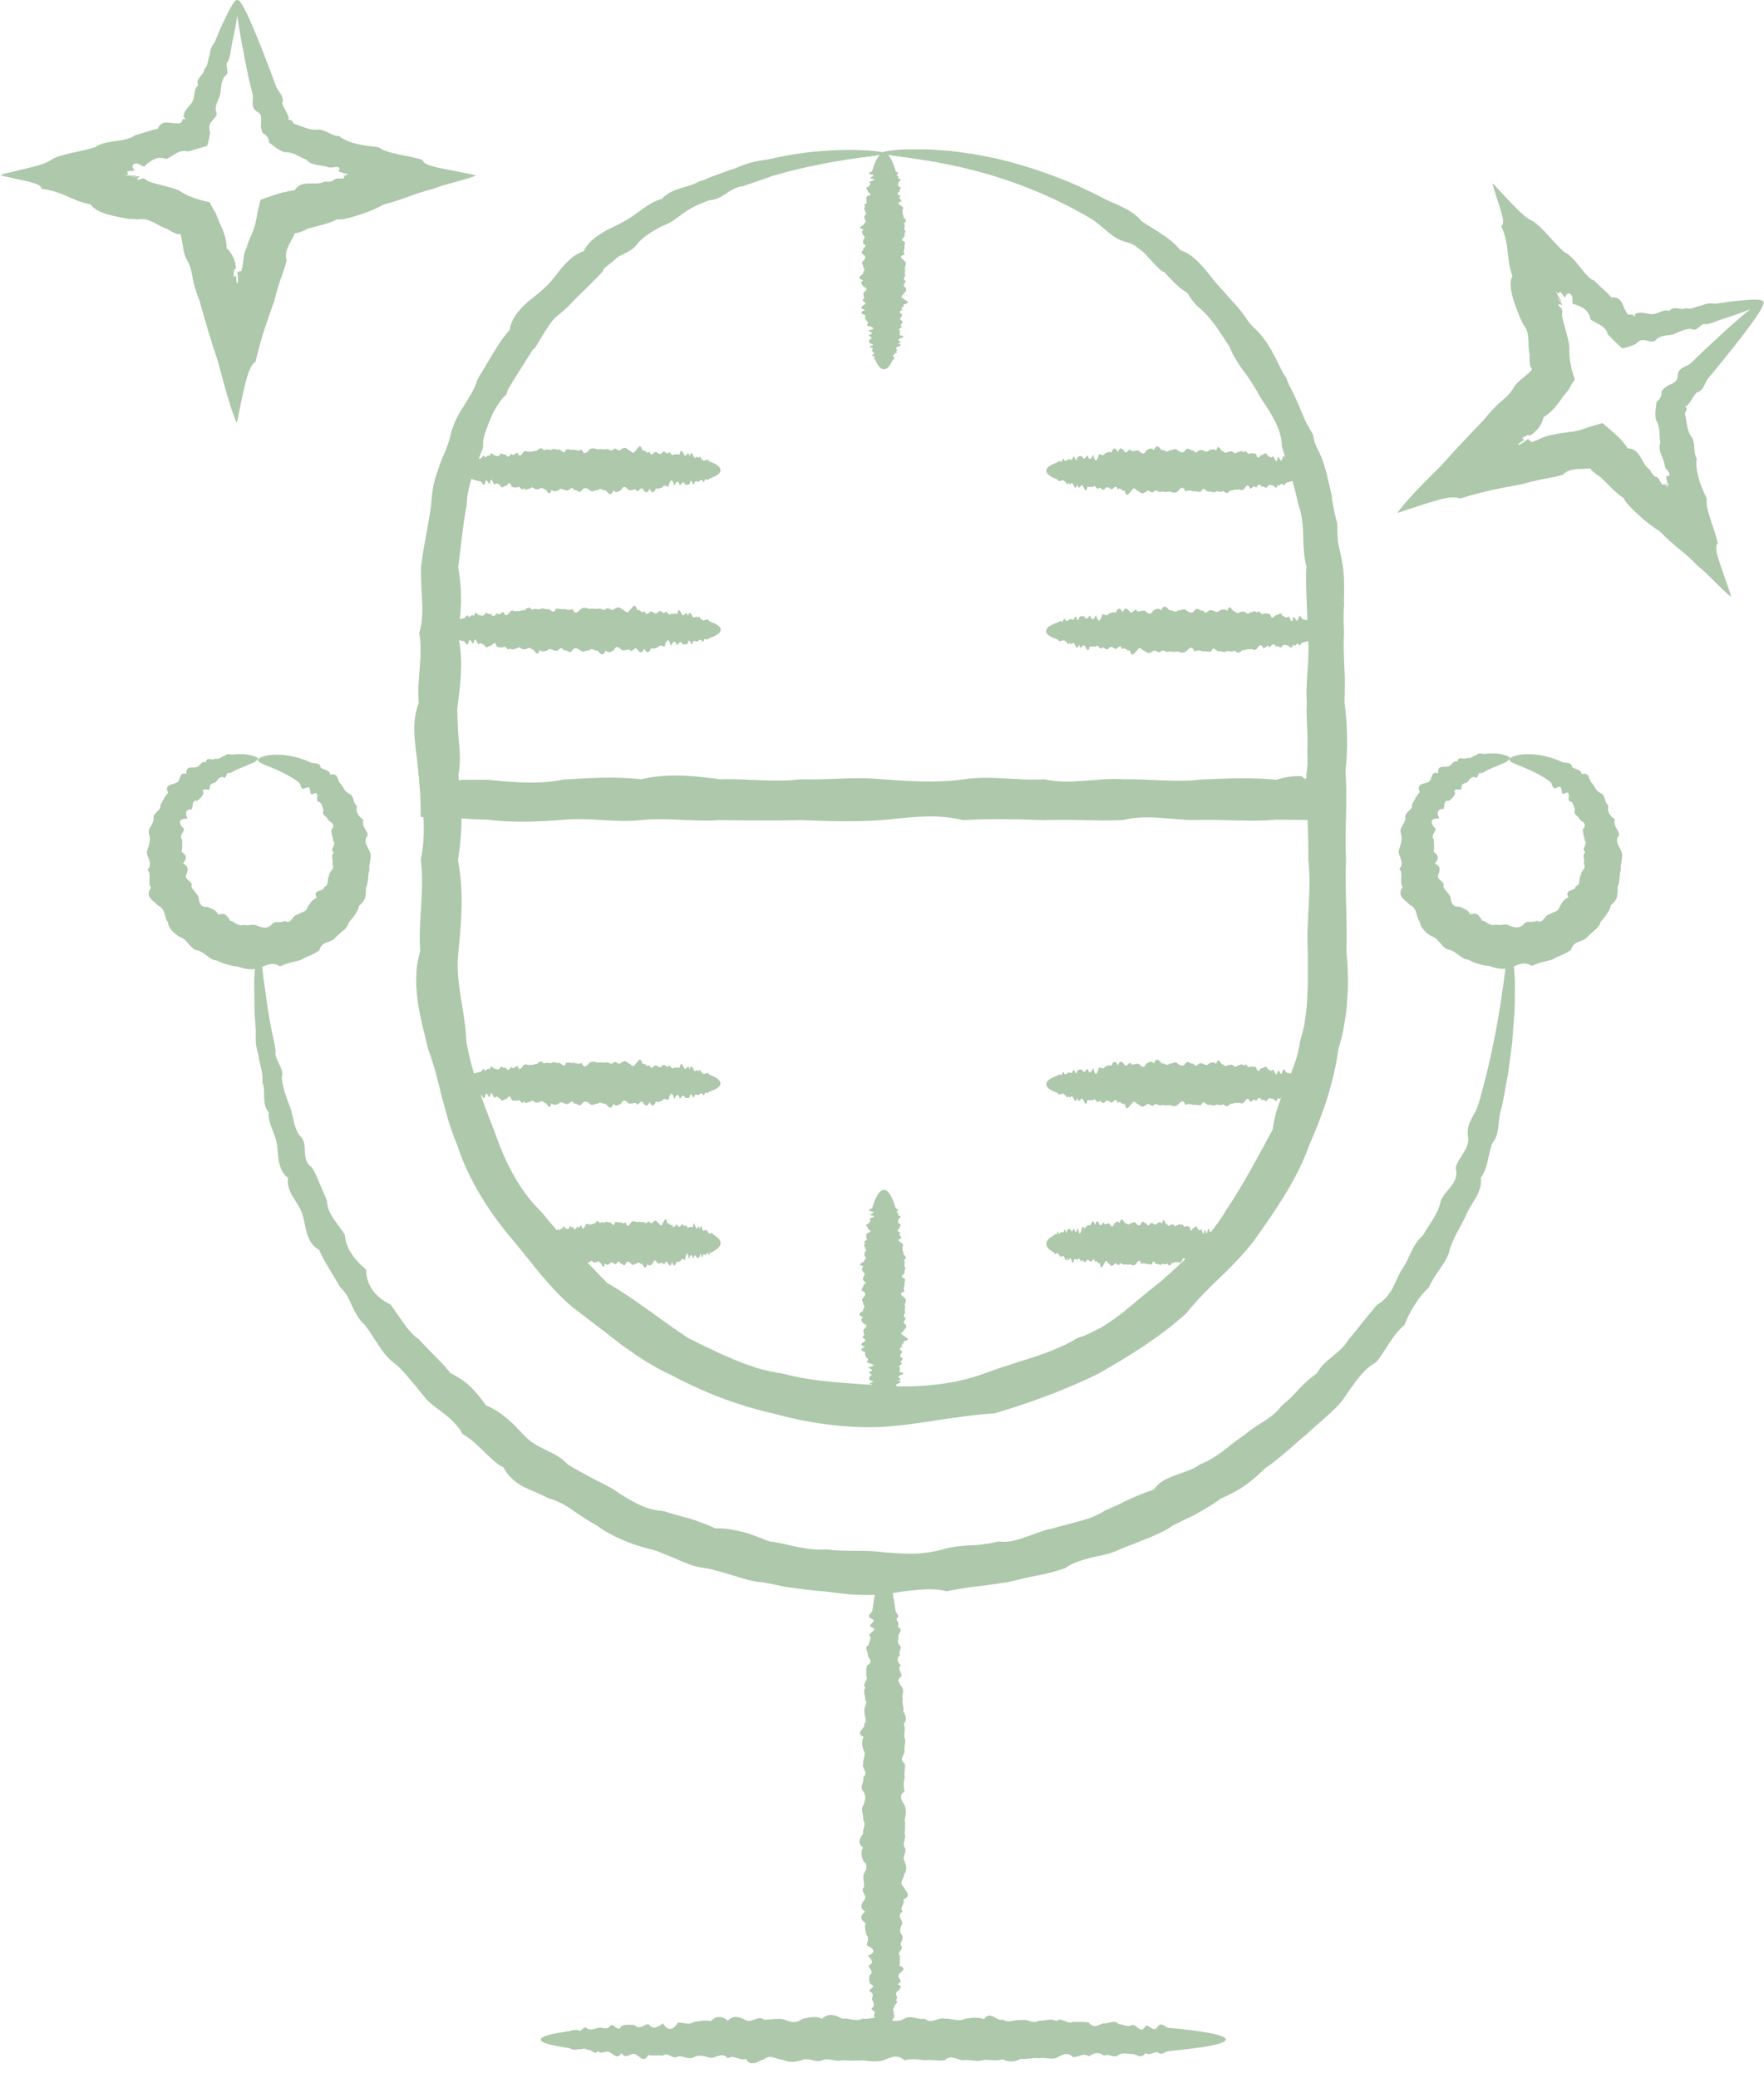<svg width="73" height="86" viewBox="0 0 73 86" fill="none" xmlns="http://www.w3.org/2000/svg">
<g clip-path="url(#clip0_142_890)">
<path d="M10.649 39.17C10.7 39.17 10.759 39.39 10.819 39.82C10.85 40.03 10.88 40.3 10.919 40.61C10.97 40.92 11.02 41.28 11.069 41.68C11.11 41.95 11.169 42.23 11.22 42.54C11.249 42.69 11.29 42.85 11.319 43.01C11.36 43.17 11.389 43.34 11.409 43.51C11.37 43.69 11.47 43.86 11.55 44.03C11.589 44.11 11.63 44.2 11.659 44.29C11.69 44.38 11.69 44.48 11.659 44.58C11.669 44.77 11.72 44.97 11.77 45.16C11.829 45.35 11.899 45.55 11.979 45.75C12.059 45.95 12.1 46.16 12.149 46.37C12.169 46.48 12.2 46.58 12.239 46.69C12.28 46.79 12.329 46.9 12.399 46.99C12.809 47.33 12.399 47.97 12.909 48.31C13.03 48.52 13.139 48.75 13.229 48.98C13.329 49.21 13.43 49.44 13.53 49.68C13.54 50.25 13.989 50.63 14.27 51.1C14.29 51.4 14.399 51.66 14.559 51.9C14.72 52.14 14.919 52.35 15.149 52.54C15.149 52.87 15.259 53.16 15.43 53.41C15.61 53.65 15.86 53.84 16.169 53.99C16.34 54.24 16.52 54.49 16.689 54.74C16.869 54.99 17.059 55.24 17.329 55.42C17.549 55.65 17.759 55.88 17.989 56.11C18.22 56.33 18.439 56.57 18.64 56.82C18.939 56.98 19.23 57.15 19.459 57.38C19.579 57.49 19.689 57.62 19.799 57.75C19.91 57.88 20.009 58.01 20.11 58.16C20.439 58.29 20.72 58.48 20.98 58.7C21.11 58.81 21.239 58.93 21.36 59.05C21.48 59.18 21.599 59.31 21.72 59.43C21.959 59.69 22.279 59.85 22.599 60.01C22.919 60.16 23.239 60.32 23.489 60.6C23.79 60.79 24.11 60.95 24.43 61.13C24.59 61.22 24.75 61.3 24.919 61.38C25.079 61.46 25.239 61.55 25.399 61.64C25.7 61.86 26.02 62.05 26.349 62.22C26.52 62.3 26.689 62.38 26.869 62.43C27.049 62.48 27.239 62.52 27.439 62.53C27.619 62.58 27.799 62.64 27.98 62.69C28.16 62.74 28.349 62.79 28.529 62.84C28.709 62.89 28.89 62.96 29.07 63.03C29.25 63.1 29.43 63.16 29.599 63.25C30.009 63.23 30.38 63.31 30.75 63.4C31.119 63.49 31.48 63.66 31.849 63.79C32.039 63.81 32.23 63.85 32.429 63.89C32.62 63.94 32.809 63.98 33.01 64.02C33.4 64.09 33.789 64.16 34.19 64.12C34.58 64.17 34.98 64.18 35.38 64.18C35.779 64.18 36.179 64.18 36.58 64.24C36.98 64.27 37.38 64.3 37.789 64.3C38.19 64.29 38.59 64.23 38.98 64.13C39.37 64.01 39.76 63.97 40.15 63.95C40.349 63.95 40.539 63.93 40.739 63.9C40.94 63.88 41.13 63.84 41.319 63.79C41.73 63.85 42.109 63.73 42.469 63.6C42.84 63.48 43.19 63.31 43.569 63.25C43.749 63.19 43.94 63.15 44.12 63.1C44.3 63.05 44.489 63 44.669 62.95C44.849 62.9 45.029 62.85 45.209 62.78C45.38 62.71 45.55 62.62 45.719 62.52C45.889 62.44 46.059 62.36 46.23 62.29C46.4 62.21 46.559 62.12 46.73 62.05C47.059 61.89 47.41 61.76 47.749 61.64C47.87 61.47 48.01 61.35 48.169 61.26C48.33 61.17 48.499 61.11 48.669 61.04C49.01 60.91 49.38 60.82 49.66 60.6C49.999 60.47 50.3 60.28 50.59 60.07C50.87 59.85 51.13 59.62 51.429 59.44C51.559 59.33 51.7 59.22 51.84 59.12C51.98 59.02 52.13 58.93 52.27 58.84C52.559 58.66 52.84 58.45 53.039 58.17C53.169 58.07 53.3 57.95 53.419 57.84C53.539 57.72 53.65 57.6 53.76 57.48C53.98 57.24 54.23 57.02 54.499 56.83C54.66 56.53 54.91 56.32 55.16 56.12C55.41 55.91 55.65 55.71 55.809 55.43C56.02 55.2 56.2 54.95 56.4 54.71C56.59 54.47 56.789 54.24 56.98 54C57.27 53.84 57.459 53.6 57.609 53.35C57.749 53.09 57.849 52.81 57.999 52.56C58.169 52.33 58.279 52.06 58.4 51.81C58.52 51.56 58.66 51.32 58.88 51.13C59.15 50.65 59.52 50.24 59.62 49.71C59.709 49.46 59.91 49.28 60.069 49.07C60.219 48.86 60.33 48.63 60.239 48.33C60.359 47.86 60.849 47.53 60.749 47.01C60.73 46.88 60.739 46.77 60.76 46.66C60.779 46.55 60.819 46.45 60.87 46.35C60.969 46.15 61.09 45.96 61.16 45.76C61.23 45.56 61.279 45.36 61.33 45.17C61.38 44.97 61.429 44.78 61.48 44.6C62.319 41.22 62.3 39.17 62.499 39.18C62.539 39.18 62.58 39.34 62.62 39.64C62.639 39.79 62.65 39.98 62.669 40.21C62.669 40.32 62.69 40.44 62.69 40.57C62.69 40.7 62.69 40.84 62.69 40.98C62.69 41.27 62.69 41.6 62.669 41.96C62.639 42.32 62.609 42.71 62.58 43.14C62.529 43.56 62.459 44.01 62.4 44.5C62.349 44.74 62.3 44.99 62.26 45.24C62.209 45.49 62.169 45.76 62.09 46.02C62.039 46.23 62.029 46.46 61.999 46.69C61.98 46.81 61.959 46.92 61.919 47.03C61.88 47.14 61.819 47.24 61.739 47.34C61.58 47.79 61.59 48.31 61.279 48.74C61.319 49.03 61.23 49.27 61.109 49.51C60.98 49.74 60.819 49.96 60.7 50.21C60.499 50.72 60.15 51.16 59.989 51.73C59.929 52.02 59.76 52.26 59.59 52.51C59.419 52.75 59.249 53 59.13 53.28C58.9 53.49 58.709 53.73 58.55 53.99C58.38 54.25 58.239 54.53 58.12 54.83C57.87 55.04 57.679 55.3 57.499 55.57C57.319 55.84 57.16 56.13 56.94 56.38C56.63 56.55 56.4 56.79 56.19 57.06C55.98 57.32 55.789 57.62 55.59 57.9C55.389 58.18 55.12 58.41 54.859 58.65C54.73 58.76 54.599 58.89 54.459 59C54.33 59.12 54.19 59.23 54.069 59.36C53.779 59.58 53.529 59.83 53.249 60.06C53.109 60.18 52.969 60.3 52.83 60.41C52.69 60.53 52.539 60.64 52.38 60.74C52.109 61 51.84 61.25 51.529 61.47C51.219 61.68 50.889 61.86 50.529 62.01C50.23 62.24 49.889 62.43 49.559 62.62C49.389 62.72 49.219 62.8 49.039 62.88C48.87 62.96 48.69 63.05 48.52 63.14C48.2 63.37 47.83 63.52 47.469 63.67C47.289 63.74 47.099 63.82 46.919 63.89C46.73 63.96 46.55 64.03 46.359 64.11C46.179 64.2 45.989 64.26 45.789 64.32C45.59 64.36 45.389 64.41 45.2 64.45C44.999 64.5 44.809 64.55 44.62 64.62C44.429 64.69 44.239 64.77 44.069 64.9C43.679 65.03 43.279 65.14 42.88 65.21C42.469 65.29 42.069 65.39 41.669 65.48C41.459 65.51 41.26 65.54 41.05 65.57C40.84 65.6 40.639 65.63 40.429 65.65C40.01 65.69 39.599 65.77 39.179 65.85C38.739 65.74 38.319 65.76 37.9 65.8C37.48 65.83 37.05 65.91 36.62 65.98C36.19 66.01 35.76 66.01 35.33 65.99C34.9 65.96 34.48 65.9 34.059 65.85C33.639 65.83 33.219 65.76 32.8 65.71C32.59 65.69 32.38 65.65 32.179 65.6C31.97 65.56 31.77 65.52 31.559 65.48C31.14 65.46 30.739 65.32 30.349 65.2C29.95 65.09 29.57 64.95 29.16 64.89C28.95 64.86 28.75 64.82 28.559 64.75C28.369 64.68 28.18 64.6 28 64.52C27.809 64.44 27.63 64.36 27.439 64.29C27.259 64.21 27.07 64.14 26.869 64.1C26.68 64.05 26.48 63.99 26.29 63.93C26.099 63.87 25.919 63.79 25.73 63.71C25.369 63.55 25.009 63.37 24.7 63.13C24.36 62.95 24.029 62.73 23.72 62.51C23.41 62.29 23.07 62.1 22.689 62C22.36 61.82 21.989 61.69 21.649 61.52C21.32 61.34 21.029 61.1 20.84 60.73C20.669 60.65 20.529 60.53 20.39 60.41C20.25 60.29 20.119 60.16 19.989 60.03C19.72 59.78 19.47 59.52 19.149 59.35C19.059 59.18 18.95 59.04 18.829 58.91C18.709 58.78 18.579 58.66 18.439 58.55C18.169 58.33 17.86 58.14 17.63 57.89C17.41 57.62 17.2 57.35 16.98 57.1C16.77 56.84 16.549 56.59 16.279 56.38C16.009 56.18 15.819 55.9 15.639 55.63C15.46 55.36 15.29 55.08 15.1 54.83C14.85 54.62 14.71 54.33 14.569 54.05C14.45 53.76 14.319 53.48 14.079 53.27C13.93 53.01 13.77 52.75 13.62 52.5C13.47 52.24 13.319 52 13.21 51.73C12.62 51.39 12.68 50.72 12.499 50.21C12.409 49.95 12.239 49.73 12.11 49.51C11.979 49.28 11.88 49.04 11.919 48.75C11.46 48.38 11.54 47.82 11.46 47.35C11.44 47.23 11.409 47.12 11.37 47.01C11.329 46.9 11.29 46.79 11.249 46.69C11.169 46.48 11.1 46.26 11.12 46.03C10.96 45.85 10.94 45.63 10.93 45.41C10.93 45.2 10.94 44.98 10.86 44.8C10.87 44.7 10.86 44.6 10.86 44.5C10.85 44.4 10.829 44.31 10.809 44.22C10.77 44.03 10.71 43.86 10.7 43.68C10.649 43.51 10.61 43.34 10.589 43.17C10.579 43 10.579 42.83 10.589 42.67C10.569 42.35 10.54 42.05 10.53 41.78C10.53 41.36 10.52 40.99 10.52 40.67C10.52 40.35 10.55 40.08 10.569 39.86C10.61 39.43 10.659 39.2 10.71 39.2L10.649 39.17Z" fill="#ADC8AA"/>
<path d="M36.55 6.34C36.55 6.34 36.45 6.39 36.25 6.43C36.15 6.44 36.03 6.46 35.89 6.48C35.75 6.5 35.58 6.51 35.39 6.54C34.63 6.63 33.51 6.81 32.12 7.2C31.66 7.34 31.16 7.49 30.65 7.7C30.39 7.8 30.13 7.92 29.86 8.04C29.59 8.15 29.32 8.29 29.03 8.41C28.71 8.47 28.46 8.69 28.2 8.88C27.93 9.08 27.68 9.29 27.32 9.37C27.02 9.53 26.71 9.71 26.43 9.93C26.15 10.15 25.86 10.38 25.58 10.63C25.02 11.12 24.35 11.55 23.86 12.21C23.77 12.4 23.64 12.56 23.49 12.7C23.34 12.84 23.18 12.98 23.02 13.11C22.69 13.38 22.39 13.69 22.26 14.13C21.81 14.87 21.31 15.6 20.86 16.4C20.71 16.58 20.58 16.78 20.46 16.98C20.35 17.19 20.26 17.41 20.18 17.63C20.09 17.85 20.03 18.09 19.96 18.31C19.93 18.43 19.89 18.54 19.86 18.66C19.83 18.78 19.8 18.89 19.76 19.01C19.21 19.85 19.05 20.87 19.07 21.9C18.82 22.37 18.68 22.89 18.66 23.42C18.66 23.55 18.65 23.68 18.66 23.82C18.66 23.95 18.68 24.09 18.7 24.22C18.74 24.49 18.79 24.75 18.87 25.03C18.88 26.13 18.75 27.26 18.9 28.42C18.92 29.57 18.99 30.75 18.93 31.94C19.16 33.14 19.15 34.36 18.95 35.6C19.2 36.84 19.1 38.1 18.97 39.38C18.82 40.66 19.26 41.84 19.3 43.11C19.52 44.35 19.96 45.56 20.44 46.76C20.86 47.98 21.43 49.21 22.4 50.15C23.23 51.19 24.19 52.1 25.12 53.09C26.31 53.77 27.33 54.62 28.49 55.38C28.65 55.45 28.8 55.53 28.95 55.61L29.42 55.83C29.73 55.99 30.05 56.12 30.37 56.26C30.69 56.4 31.02 56.51 31.35 56.62C31.69 56.71 32.03 56.8 32.38 56.84C33.73 57.21 35.15 57.23 36.56 57.35C37.98 57.43 39.42 57.32 40.74 56.84C41.07 56.72 41.39 56.6 41.73 56.5C42.06 56.38 42.39 56.29 42.72 56.18C43.05 56.07 43.38 55.96 43.69 55.82C43.85 55.75 44.01 55.69 44.16 55.61C44.31 55.53 44.46 55.45 44.61 55.36C44.95 55.27 45.25 55.1 45.56 54.94C45.86 54.77 46.14 54.56 46.41 54.36C46.95 53.93 47.45 53.48 47.99 53.07C48.5 52.63 48.99 52.17 49.47 51.7C49.7 51.46 49.93 51.21 50.14 50.95C50.34 50.68 50.55 50.42 50.71 50.13C51.45 49.03 52.05 47.88 52.67 46.74C52.71 46.41 52.78 46.09 52.89 45.79C52.98 45.49 53.11 45.19 53.23 44.9C53.47 44.31 53.73 43.72 53.8 43.09C53.89 42.79 53.98 42.48 54.01 42.17C54.06 41.86 54.09 41.55 54.1 41.24L54.12 40.77C54.12 40.61 54.12 40.46 54.12 40.31C54.12 40.16 54.12 40 54.12 39.85C54.12 39.69 54.12 39.53 54.12 39.37C54.05 38.09 54.29 36.83 54.14 35.59C54.17 34.35 54.02 33.13 54.16 31.93C53.97 30.73 54.32 29.56 54.19 28.4C54.19 27.25 54.18 26.12 54.22 25.01C54.52 23.92 54.2 22.88 54.02 21.89C53.98 21.64 53.93 21.39 53.88 21.14C53.81 20.9 53.74 20.66 53.67 20.42C53.52 19.95 53.39 19.48 53.33 18.99C53.04 18.07 52.78 17.14 52.24 16.38C52.13 16.18 52.03 15.98 51.94 15.76L51.82 15.44C51.77 15.34 51.73 15.23 51.68 15.13C51.5 14.72 51.25 14.34 50.84 14.11C50.54 13.79 50.35 13.4 50.11 13.06C49.99 12.89 49.87 12.71 49.73 12.56C49.59 12.41 49.42 12.28 49.24 12.18C49.06 12.08 48.89 11.97 48.74 11.83C48.59 11.7 48.46 11.55 48.33 11.42C48.2 11.28 48.07 11.13 47.94 10.99C47.81 10.85 47.67 10.72 47.52 10.6C47.24 10.36 46.94 10.15 46.65 9.93C46.36 9.72 46.06 9.53 45.78 9.34C44.47 8.52 43.21 7.94 42.07 7.54C40.93 7.13 39.93 6.9 39.11 6.74C38.7 6.67 38.33 6.6 38.01 6.56C37.69 6.52 37.42 6.47 37.21 6.46C36.78 6.41 36.55 6.37 36.55 6.33C36.55 6.29 36.83 6.25 37.37 6.22C37.64 6.21 37.98 6.22 38.38 6.22C38.58 6.22 38.8 6.25 39.03 6.27C39.15 6.28 39.27 6.29 39.39 6.3C39.51 6.32 39.64 6.33 39.77 6.35C40.81 6.49 42.09 6.77 43.52 7.31C43.88 7.43 44.24 7.6 44.62 7.76C44.81 7.85 44.99 7.94 45.18 8.03C45.28 8.08 45.37 8.12 45.47 8.17C45.56 8.22 45.66 8.27 45.76 8.33C46.54 8.74 47.32 9.25 48.11 9.84C48.74 10.3 49.49 10.71 49.97 11.44C50.56 12.05 51.27 12.62 51.73 13.43C52.5 14.01 52.83 14.95 53.28 15.81C53.76 16.67 54.07 17.63 54.52 18.57C54.77 19.03 54.89 19.55 55.01 20.07C55.06 20.33 55.1 20.6 55.16 20.86C55.21 21.13 55.26 21.39 55.34 21.66C55.34 22.21 55.38 22.76 55.42 23.32C55.43 23.46 55.45 23.6 55.47 23.74C55.48 23.88 55.49 24.02 55.51 24.16C55.54 24.44 55.58 24.73 55.62 25C55.46 26.1 55.66 27.23 55.65 28.39C55.4 29.54 55.57 30.72 55.68 31.92C55.77 33.12 55.64 34.34 55.7 35.58C55.65 36.82 55.76 38.08 55.72 39.36C55.73 39.52 55.75 39.68 55.76 39.84L55.78 40.35C55.78 40.52 55.79 40.69 55.78 40.86C55.78 41.03 55.76 41.2 55.75 41.37C55.74 41.71 55.69 42.05 55.63 42.39C55.58 42.73 55.49 43.06 55.39 43.39C55.21 44.76 54.75 46.1 54.18 47.39C53.71 48.73 52.89 49.93 52.06 51.11C51.86 51.41 51.62 51.69 51.38 51.96C51.13 52.23 50.88 52.49 50.62 52.74C50.09 53.24 49.57 53.75 49.1 54.34C48 55.34 46.72 56.13 45.41 56.87C44.05 57.53 42.62 58.06 41.15 58.49C40.76 58.51 40.38 58.56 40 58.6C39.62 58.65 39.24 58.71 38.86 58.76C38.48 58.83 38.1 58.87 37.71 58.93C37.33 58.99 36.94 59.01 36.55 59.05C34.99 59.12 33.43 58.89 31.95 58.48C30.45 58.15 29.02 57.57 27.69 56.86C27.34 56.71 27.02 56.51 26.7 56.32C26.38 56.12 26.07 55.9 25.77 55.69C25.18 55.23 24.59 54.78 24 54.33C23.4 53.9 22.9 53.35 22.42 52.79C22.19 52.51 21.96 52.22 21.73 51.94C21.51 51.65 21.27 51.38 21.04 51.1C20.12 49.98 19.36 48.73 18.92 47.38C18.78 47.06 18.67 46.72 18.56 46.39C18.47 46.05 18.37 45.72 18.28 45.38C18.12 44.7 17.95 44.04 17.71 43.39C17.64 43.05 17.54 42.72 17.47 42.38C17.39 42.04 17.32 41.71 17.28 41.37C17.26 41.2 17.24 41.03 17.23 40.86C17.22 40.69 17.23 40.52 17.23 40.35C17.23 40.18 17.25 40.01 17.28 39.84C17.31 39.68 17.34 39.52 17.39 39.36C17.3 38.08 17.58 36.82 17.41 35.58C17.69 34.34 17.42 33.12 17.43 31.92C17.48 30.72 17.58 29.55 17.46 28.4C17.33 27.25 17.53 26.12 17.49 25.01C17.45 24.74 17.45 24.45 17.47 24.16C17.47 24.02 17.49 23.88 17.51 23.74C17.53 23.6 17.55 23.46 17.58 23.32C17.66 22.76 17.79 22.23 17.78 21.67C17.98 20.6 18.2 19.55 18.59 18.58C18.59 18.44 18.59 18.31 18.61 18.18C18.63 18.05 18.66 17.92 18.7 17.8C18.78 17.55 18.88 17.32 19.01 17.1C19.14 16.88 19.28 16.67 19.41 16.45C19.55 16.24 19.69 16.04 19.81 15.82C19.93 15.61 20.05 15.4 20.16 15.18C20.21 15.07 20.26 14.96 20.32 14.85C20.38 14.74 20.43 14.64 20.49 14.53C20.71 14.11 20.99 13.72 21.37 13.43C21.7 12.52 22.48 11.99 23.13 11.44C23.79 10.9 24.26 10.19 24.99 9.84C25.23 9.51 25.57 9.32 25.9 9.13C26.24 8.95 26.58 8.81 26.87 8.59C27.55 8.34 28.09 7.91 28.7 7.67C28.98 7.52 29.27 7.37 29.56 7.27C29.85 7.16 30.13 7.07 30.42 7.02C30.97 6.84 31.49 6.71 31.97 6.6C32.7 6.44 33.36 6.34 33.93 6.29C34.22 6.27 34.48 6.24 34.72 6.23C34.96 6.23 35.18 6.23 35.37 6.22C35.57 6.22 35.74 6.22 35.88 6.23C36.03 6.23 36.15 6.25 36.25 6.26C36.45 6.28 36.55 6.3 36.55 6.33V6.34Z" fill="#ADC8AA"/>
<path d="M36.57 84.38C36.46 84.38 36.36 84.17 36.27 83.78C36.25 83.72 36.24 83.65 36.22 83.57C36.19 83.49 36.16 83.41 36.18 83.33C36.32 83.25 35.92 83.16 36.14 83.06C36.2 82.97 36.14 82.87 36.1 82.77C36.05 82.67 36.19 82.56 36.06 82.45C35.79 82.34 36.36 82.23 36.02 82.11C35.95 81.99 35.97 81.87 35.98 81.74C36.19 81.62 35.98 81.48 35.94 81.35C36.19 81.22 36.08 81.08 35.91 80.94C36.25 80.8 36.2 80.66 35.88 80.51C35.87 80.36 36 80.21 35.85 80.06C35.83 79.91 35.76 79.75 35.82 79.59C35.59 79.43 35.6 79.27 35.8 79.11C35.55 78.94 35.65 78.78 35.78 78.61C35.92 78.44 35.56 78.27 35.76 78.09C35.77 77.92 35.7 77.74 35.74 77.56C35.84 77.38 35.95 77.2 35.73 77.02C35.67 76.84 35.59 76.65 35.72 76.46C35.46 76.27 35.57 76.08 35.72 75.89C35.68 75.7 35.86 75.51 35.72 75.31C35.76 75.11 35.6 74.92 35.72 74.72C35.8 74.52 35.87 74.33 35.72 74.13C35.55 73.94 35.79 73.74 35.72 73.55C35.97 73.36 35.64 73.17 35.72 72.98C35.7 72.79 35.86 72.61 35.73 72.42C35.68 72.24 35.64 72.06 35.74 71.88C35.36 71.7 35.84 71.52 35.76 71.35C35.92 71.18 35.74 71 35.78 70.83C35.71 70.66 35.95 70.49 35.8 70.33C35.83 70.16 35.68 70 35.82 69.84C35.63 69.68 35.98 69.53 35.85 69.37C35.85 69.22 35.84 69.07 35.88 68.92C36.17 68.77 35.93 68.63 35.91 68.49C35.94 68.35 35.74 68.21 35.94 68.08C35.96 67.95 36.09 67.82 35.98 67.69C35.94 67.56 36.41 67.44 36.02 67.32C35.95 67.2 36.32 67.09 36.06 66.98C35.81 66.87 36.09 66.76 36.1 66.66C36.11 66.56 36.13 66.46 36.14 66.37C36.27 65.53 36.42 65.05 36.58 65.05C36.76 65.05 36.92 65.64 37.06 66.66C37.07 66.76 37.28 66.87 37.1 66.98C37.1 67.09 37.26 67.2 37.14 67.32C37.41 67.44 37.19 67.56 37.18 67.69C37.19 67.81 37.1 67.95 37.22 68.08C37.38 68.21 37.14 68.35 37.25 68.49C37.08 68.63 37.13 68.77 37.28 68.92C37.12 69.07 37.32 69.22 37.31 69.37C37.06 69.52 37.23 69.68 37.34 69.84C37.43 70 37.3 70.16 37.36 70.33C37.31 70.49 37.43 70.66 37.38 70.83C37.5 71 37.54 71.17 37.4 71.35C37.48 71.52 37.42 71.7 37.42 71.88C37.52 72.06 37.41 72.24 37.43 72.42C37.48 72.6 37.16 72.79 37.44 72.98C37.48 73.17 37.4 73.36 37.44 73.55C37.4 73.74 37.37 73.93 37.44 74.13C37.16 74.32 37.33 74.52 37.44 74.72C37.52 74.92 37.48 75.11 37.44 75.31C37.47 75.51 37.45 75.7 37.44 75.89C37.52 76.08 37.32 76.27 37.44 76.46C37.56 76.65 37.31 76.83 37.43 77.02C37.51 77.2 37.55 77.38 37.42 77.56C37.42 77.74 37.17 77.92 37.4 78.09C37.45 78.26 37.77 78.44 37.38 78.61C37.48 78.78 37.19 78.95 37.36 79.11C37.08 79.27 37.35 79.44 37.34 79.59C37.28 79.75 37.19 79.9 37.31 80.06C37.44 80.21 37.24 80.36 37.28 80.51C37.44 80.66 37.07 80.8 37.25 80.94C37.21 81.08 37.27 81.22 37.22 81.35C37.6 81.48 37.22 81.61 37.18 81.74C37.13 81.87 37.43 81.99 37.14 82.11C37.43 82.23 37.18 82.34 37.1 82.45C37.02 82.56 37.22 82.67 37.06 82.77C37.26 82.87 36.95 82.97 37.02 83.06C36.89 83.15 37.02 83.24 36.98 83.33C37.03 83.41 37.01 83.49 36.94 83.57C36.92 83.65 36.91 83.72 36.89 83.78C36.8 84.17 36.69 84.38 36.59 84.38H36.57Z" fill="#ADC8AA"/>
<path d="M22.38 84.4C22.38 84.29 22.69 84.19 23.27 84.1C23.36 84.08 23.47 84.07 23.58 84.05C23.69 84.02 23.81 83.99 23.93 84.01C24.05 84.15 24.18 83.75 24.32 83.96C24.46 84.02 24.6 83.96 24.75 83.92C24.9 83.87 25.06 84.01 25.22 83.88C25.38 83.61 25.55 84.18 25.72 83.84C25.89 83.77 26.07 83.79 26.26 83.8C26.45 84.01 26.63 83.8 26.83 83.76C27.02 84.01 27.23 83.9 27.43 83.73C27.64 84.07 27.85 84.02 28.06 83.7C28.27 83.69 28.5 83.82 28.72 83.67C28.94 83.65 29.17 83.58 29.41 83.64C29.64 83.41 29.88 83.42 30.12 83.62C30.36 83.37 30.61 83.47 30.86 83.6C31.11 83.74 31.36 83.38 31.62 83.58C31.88 83.59 32.14 83.52 32.4 83.56C32.66 83.66 32.93 83.77 33.2 83.55C33.47 83.49 33.74 83.41 34.02 83.54C34.3 83.28 34.58 83.39 34.85 83.54C35.13 83.5 35.41 83.68 35.7 83.54C35.99 83.58 36.27 83.42 36.56 83.54C36.85 83.62 37.14 83.7 37.42 83.54C37.7 83.37 37.99 83.61 38.27 83.54C38.55 83.79 38.83 83.46 39.1 83.54C39.38 83.52 39.65 83.68 39.92 83.55C40.19 83.5 40.46 83.46 40.72 83.56C40.98 83.18 41.24 83.66 41.5 83.58C41.76 83.74 42.01 83.56 42.26 83.6C42.51 83.53 42.76 83.78 43 83.62C43.24 83.65 43.48 83.5 43.71 83.64C43.94 83.45 44.17 83.8 44.4 83.67C44.62 83.67 44.84 83.66 45.06 83.7C45.28 84 45.49 83.75 45.69 83.73C45.9 83.76 46.1 83.56 46.29 83.76C46.48 83.78 46.67 83.91 46.86 83.8C47.04 83.76 47.22 84.23 47.4 83.84C47.57 83.77 47.74 84.14 47.9 83.88C48.06 83.64 48.22 83.91 48.37 83.92C48.52 83.93 48.66 83.95 48.8 83.96C50.03 84.09 50.73 84.24 50.73 84.4C50.73 84.58 49.86 84.74 48.37 84.88C48.22 84.89 48.06 85.1 47.9 84.92C47.74 84.92 47.57 85.08 47.4 84.96C47.23 85.23 47.05 85.01 46.86 85C46.67 85.01 46.48 84.92 46.29 85.04C46.09 85.2 45.89 84.96 45.69 85.07C45.48 84.9 45.27 84.95 45.06 85.1C44.85 84.93 44.62 85.14 44.4 85.13C44.18 84.88 43.95 85.05 43.71 85.16C43.48 85.25 43.24 85.12 43 85.18C42.76 85.13 42.51 85.24 42.26 85.2C42.01 85.32 41.76 85.36 41.5 85.22C41.24 85.3 40.98 85.24 40.72 85.24C40.46 85.34 40.19 85.23 39.92 85.25C39.65 85.3 39.38 84.98 39.1 85.26C38.82 85.3 38.55 85.22 38.27 85.26C37.99 85.22 37.71 85.19 37.42 85.26C37.13 84.98 36.85 85.15 36.56 85.26C36.27 85.34 35.98 85.3 35.7 85.26C35.41 85.29 35.13 85.27 34.85 85.26C34.57 85.34 34.29 85.14 34.02 85.26C33.74 85.38 33.47 85.13 33.2 85.25C32.93 85.33 32.66 85.37 32.4 85.24C32.14 85.24 31.88 84.99 31.62 85.22C31.36 85.27 31.11 85.59 30.86 85.2C30.61 85.3 30.37 85.01 30.12 85.18C29.88 84.9 29.64 85.17 29.41 85.16C29.18 85.11 28.95 85.01 28.72 85.13C28.5 85.26 28.27 85.06 28.06 85.1C27.85 85.26 27.63 84.89 27.43 85.07C27.22 85.03 27.02 85.09 26.83 85.04C26.63 85.42 26.44 85.04 26.26 85C26.08 84.95 25.9 85.25 25.72 84.96C25.55 85.25 25.38 85 25.22 84.92C25.06 84.84 24.9 85.04 24.75 84.88C24.6 85.08 24.46 84.77 24.32 84.84C24.18 84.71 24.05 84.84 23.93 84.8C23.81 84.84 23.69 84.83 23.58 84.76C23.47 84.74 23.37 84.73 23.27 84.71C22.7 84.62 22.38 84.52 22.38 84.41V84.4Z" fill="#ADC8AA"/>
<path d="M29.82 44.83C29.82 44.94 29.7 45.04 29.48 45.13C29.44 45.15 29.4 45.16 29.36 45.18C29.32 45.21 29.27 45.24 29.23 45.23C29.18 45.09 29.13 45.49 29.08 45.27C29.03 45.21 28.97 45.27 28.92 45.31C28.86 45.36 28.8 45.22 28.74 45.35C28.68 45.62 28.61 45.05 28.55 45.39C28.48 45.46 28.42 45.44 28.35 45.43C28.28 45.22 28.21 45.43 28.13 45.46C28.06 45.21 27.98 45.32 27.9 45.49C27.82 45.15 27.74 45.2 27.66 45.52C27.58 45.53 27.49 45.4 27.41 45.55C27.32 45.57 27.24 45.64 27.15 45.58C27.06 45.81 26.97 45.8 26.88 45.6C26.79 45.85 26.69 45.75 26.6 45.62C26.51 45.48 26.41 45.84 26.31 45.64C26.21 45.63 26.11 45.7 26.01 45.66C25.91 45.56 25.81 45.45 25.7 45.67C25.6 45.73 25.49 45.81 25.39 45.68C25.29 45.94 25.18 45.83 25.07 45.68C24.96 45.72 24.85 45.54 24.74 45.68C24.63 45.64 24.52 45.8 24.41 45.68C24.3 45.6 24.19 45.52 24.08 45.68C23.97 45.85 23.86 45.61 23.76 45.68C23.65 45.43 23.55 45.76 23.44 45.68C23.33 45.7 23.23 45.54 23.13 45.67C23.03 45.72 22.92 45.76 22.82 45.66C22.72 46.04 22.62 45.56 22.52 45.64C22.42 45.48 22.32 45.66 22.23 45.62C22.14 45.69 22.04 45.45 21.95 45.6C21.86 45.57 21.77 45.72 21.68 45.58C21.59 45.77 21.5 45.42 21.42 45.55C21.33 45.55 21.25 45.56 21.17 45.52C21.09 45.22 21.01 45.47 20.93 45.49C20.85 45.46 20.78 45.66 20.7 45.46C20.62 45.44 20.55 45.31 20.48 45.43C20.41 45.47 20.34 45 20.27 45.39C20.2 45.46 20.14 45.09 20.08 45.35C20.02 45.59 19.96 45.32 19.9 45.31C19.84 45.3 19.79 45.28 19.73 45.27C19.26 45.14 18.99 44.99 18.99 44.83C18.99 44.65 19.32 44.49 19.89 44.35C19.95 44.34 20.01 44.13 20.07 44.31C20.13 44.31 20.2 44.15 20.26 44.27C20.33 44 20.39 44.22 20.47 44.23C20.54 44.22 20.61 44.31 20.69 44.2C20.77 44.04 20.84 44.28 20.92 44.17C21 44.34 21.08 44.29 21.16 44.14C21.24 44.3 21.33 44.11 21.41 44.11C21.5 44.36 21.58 44.18 21.67 44.08C21.76 43.99 21.85 44.12 21.94 44.06C22.03 44.11 22.13 44 22.22 44.04C22.32 43.92 22.41 43.88 22.51 44.02C22.61 43.94 22.71 44 22.81 44C22.91 43.9 23.01 44.01 23.12 43.99C23.22 43.94 23.33 44.26 23.43 43.98C23.54 43.94 23.64 44.02 23.75 43.98C23.86 44.02 23.97 44.05 24.07 43.98C24.18 44.26 24.29 44.09 24.4 43.98C24.51 43.9 24.62 43.94 24.73 43.98C24.84 43.95 24.95 43.97 25.06 43.98C25.17 43.9 25.27 44.1 25.38 43.98C25.49 43.86 25.59 44.11 25.69 43.99C25.79 43.91 25.9 43.87 26 44C26.1 44 26.2 44.25 26.3 44.02C26.4 43.97 26.49 43.65 26.59 44.04C26.69 43.94 26.78 44.23 26.87 44.06C26.96 44.34 27.05 44.07 27.14 44.08C27.23 44.13 27.32 44.23 27.4 44.11C27.49 43.98 27.57 44.18 27.65 44.14C27.73 43.98 27.81 44.35 27.89 44.17C27.97 44.21 28.05 44.15 28.12 44.2C28.2 43.82 28.27 44.2 28.34 44.23C28.41 44.29 28.48 43.98 28.54 44.27C28.61 43.98 28.67 44.23 28.73 44.31C28.79 44.39 28.85 44.19 28.91 44.35C28.97 44.15 29.02 44.46 29.07 44.39C29.12 44.52 29.17 44.39 29.22 44.43C29.27 44.38 29.31 44.4 29.35 44.47C29.39 44.49 29.43 44.5 29.47 44.52C29.69 44.61 29.81 44.72 29.81 44.82L29.82 44.83Z" fill="#ADC8AA"/>
<path d="M29.82 51.44C29.82 51.55 29.74 51.65 29.59 51.74C29.57 51.76 29.54 51.77 29.51 51.79C29.48 51.82 29.45 51.85 29.42 51.84C29.39 51.7 29.35 52.1 29.32 51.88C29.28 51.82 29.25 51.88 29.21 51.92C29.17 51.97 29.13 51.83 29.09 51.96C29.05 52.23 29 51.66 28.96 52C28.92 52.07 28.87 52.05 28.82 52.04C28.77 51.83 28.72 52.04 28.67 52.08C28.62 51.83 28.57 51.94 28.51 52.11C28.46 51.77 28.4 51.82 28.35 52.14C28.29 52.15 28.23 52.02 28.18 52.17C28.12 52.19 28.06 52.26 28 52.2C27.94 52.43 27.88 52.42 27.81 52.22C27.75 52.47 27.68 52.37 27.62 52.24C27.55 52.1 27.49 52.46 27.42 52.26C27.35 52.24 27.28 52.32 27.22 52.28C27.15 52.18 27.08 52.06 27.01 52.29C26.94 52.35 26.87 52.43 26.79 52.3C26.72 52.56 26.65 52.45 26.57 52.3C26.5 52.34 26.42 52.16 26.35 52.3C26.27 52.26 26.2 52.42 26.12 52.3C26.04 52.22 25.97 52.14 25.89 52.3C25.82 52.47 25.74 52.23 25.67 52.3C25.6 52.05 25.52 52.38 25.45 52.3C25.38 52.32 25.31 52.16 25.24 52.29C25.17 52.34 25.1 52.38 25.03 52.28C24.96 52.66 24.89 52.18 24.82 52.26C24.75 52.1 24.69 52.28 24.62 52.24C24.55 52.31 24.49 52.07 24.43 52.22C24.37 52.19 24.31 52.34 24.24 52.2C24.18 52.39 24.12 52.04 24.06 52.17C24 52.17 23.94 52.18 23.89 52.14C23.83 51.84 23.78 52.09 23.72 52.11C23.67 52.08 23.61 52.28 23.56 52.08C23.51 52.06 23.46 51.93 23.41 52.04C23.36 52.08 23.32 51.61 23.27 52C23.23 52.07 23.18 51.7 23.14 51.96C23.1 52.2 23.06 51.93 23.02 51.92C22.98 51.9 22.94 51.89 22.91 51.88C22.59 51.75 22.4 51.6 22.4 51.44C22.4 51.26 22.63 51.1 23.02 50.96C23.06 50.95 23.1 50.74 23.14 50.92C23.18 50.92 23.23 50.76 23.27 50.88C23.32 50.61 23.36 50.83 23.41 50.84C23.46 50.83 23.51 50.92 23.56 50.8C23.61 50.64 23.66 50.88 23.72 50.77C23.77 50.94 23.83 50.89 23.89 50.74C23.95 50.9 24 50.7 24.06 50.71C24.12 50.96 24.18 50.79 24.24 50.68C24.3 50.59 24.36 50.72 24.43 50.66C24.49 50.71 24.56 50.59 24.62 50.64C24.69 50.52 24.75 50.48 24.82 50.62C24.89 50.54 24.96 50.6 25.03 50.6C25.1 50.5 25.17 50.61 25.24 50.59C25.31 50.54 25.38 50.86 25.45 50.58C25.52 50.54 25.6 50.62 25.67 50.58C25.75 50.62 25.82 50.65 25.89 50.58C25.97 50.86 26.04 50.69 26.12 50.58C26.2 50.5 26.27 50.54 26.35 50.58C26.43 50.55 26.5 50.57 26.57 50.58C26.64 50.5 26.72 50.7 26.79 50.58C26.86 50.46 26.93 50.71 27.01 50.59C27.08 50.51 27.15 50.47 27.22 50.6C27.29 50.6 27.36 50.85 27.42 50.62C27.49 50.57 27.55 50.25 27.62 50.64C27.69 50.54 27.75 50.82 27.81 50.66C27.87 50.94 27.94 50.67 28 50.68C28.06 50.73 28.12 50.83 28.18 50.71C28.24 50.58 28.3 50.78 28.35 50.74C28.4 50.58 28.46 50.95 28.51 50.77C28.56 50.81 28.62 50.74 28.67 50.8C28.72 50.42 28.77 50.8 28.82 50.84C28.87 50.89 28.92 50.59 28.96 50.88C29.01 50.59 29.05 50.84 29.09 50.92C29.13 51 29.17 50.8 29.21 50.96C29.25 50.76 29.29 51.07 29.32 51C29.36 51.13 29.39 51 29.42 51.04C29.45 51 29.48 51.01 29.51 51.09C29.54 51.1 29.57 51.12 29.59 51.14C29.74 51.23 29.82 51.34 29.82 51.44Z" fill="#ADC8AA"/>
<path d="M43.3 44.86C43.3 44.75 43.42 44.65 43.64 44.56C43.68 44.54 43.72 44.53 43.76 44.51C43.8 44.48 43.85 44.45 43.89 44.47C43.94 44.61 43.99 44.21 44.04 44.43C44.09 44.49 44.15 44.43 44.21 44.39C44.27 44.34 44.33 44.48 44.39 44.35C44.45 44.08 44.52 44.65 44.58 44.31C44.65 44.24 44.71 44.26 44.79 44.27C44.86 44.48 44.93 44.27 45.01 44.23C45.08 44.48 45.16 44.37 45.24 44.2C45.32 44.55 45.4 44.49 45.48 44.17C45.56 44.17 45.65 44.29 45.73 44.14C45.81 44.12 45.9 44.05 45.99 44.11C46.08 43.88 46.17 43.89 46.26 44.09C46.35 43.84 46.45 43.94 46.54 44.07C46.64 44.21 46.73 43.85 46.83 44.05C46.93 44.07 47.03 43.99 47.13 44.03C47.23 44.13 47.33 44.25 47.44 44.02C47.54 43.96 47.65 43.88 47.75 44.01C47.86 43.75 47.96 43.86 48.07 44.01C48.18 43.97 48.29 44.15 48.4 44.01C48.51 44.05 48.62 43.89 48.73 44.01C48.84 44.09 48.95 44.17 49.06 44.01C49.17 43.84 49.28 44.08 49.39 44.01C49.5 44.26 49.6 43.93 49.71 44.01C49.81 43.99 49.92 44.15 50.02 44.02C50.12 43.97 50.23 43.93 50.33 44.03C50.43 43.65 50.53 44.13 50.63 44.05C50.73 44.21 50.83 44.03 50.92 44.07C51.02 44 51.11 44.25 51.2 44.09C51.29 44.12 51.38 43.97 51.47 44.11C51.56 43.92 51.65 44.27 51.73 44.14C51.82 44.14 51.9 44.13 51.98 44.17C52.06 44.47 52.14 44.22 52.22 44.2C52.3 44.23 52.38 44.03 52.45 44.23C52.52 44.25 52.6 44.38 52.67 44.27C52.74 44.23 52.81 44.7 52.88 44.31C52.95 44.24 53.01 44.61 53.07 44.35C53.13 44.11 53.19 44.38 53.25 44.39C53.31 44.4 53.36 44.42 53.41 44.43C53.88 44.56 54.15 44.71 54.15 44.87C54.15 45.05 53.82 45.21 53.25 45.35C53.19 45.36 53.13 45.57 53.07 45.39C53.01 45.39 52.94 45.55 52.88 45.43C52.81 45.7 52.75 45.48 52.67 45.47C52.6 45.48 52.53 45.4 52.45 45.51C52.38 45.67 52.3 45.43 52.22 45.54C52.14 45.37 52.06 45.42 51.98 45.57C51.9 45.41 51.81 45.61 51.73 45.6C51.64 45.35 51.56 45.52 51.47 45.63C51.38 45.72 51.29 45.59 51.2 45.65C51.11 45.6 51.01 45.71 50.92 45.67C50.83 45.79 50.73 45.83 50.63 45.69C50.53 45.77 50.43 45.71 50.33 45.71C50.23 45.81 50.13 45.7 50.02 45.72C49.92 45.77 49.81 45.45 49.71 45.73C49.61 45.77 49.5 45.69 49.39 45.73C49.28 45.69 49.17 45.66 49.06 45.73C48.95 45.45 48.84 45.62 48.73 45.73C48.62 45.81 48.51 45.77 48.4 45.73C48.29 45.76 48.18 45.74 48.07 45.73C47.96 45.81 47.86 45.61 47.75 45.73C47.65 45.85 47.54 45.6 47.44 45.72C47.34 45.8 47.23 45.84 47.13 45.71C47.03 45.71 46.93 45.46 46.83 45.69C46.73 45.74 46.63 46.06 46.54 45.67C46.45 45.77 46.35 45.49 46.26 45.65C46.17 45.37 46.08 45.64 45.99 45.63C45.9 45.58 45.81 45.48 45.73 45.6C45.64 45.73 45.56 45.53 45.48 45.57C45.4 45.73 45.32 45.36 45.24 45.54C45.16 45.5 45.08 45.57 45.01 45.51C44.93 45.89 44.86 45.51 44.79 45.47C44.72 45.42 44.65 45.72 44.58 45.43C44.51 45.72 44.45 45.47 44.39 45.39C44.33 45.31 44.27 45.51 44.21 45.35C44.15 45.55 44.1 45.24 44.04 45.31C43.99 45.18 43.94 45.31 43.89 45.27C43.84 45.31 43.8 45.3 43.76 45.23C43.72 45.21 43.68 45.2 43.64 45.18C43.42 45.09 43.3 44.99 43.3 44.88V44.86Z" fill="#ADC8AA"/>
<path d="M43.3 51.47C43.3 51.36 43.38 51.26 43.53 51.17C43.56 51.15 43.58 51.14 43.61 51.12C43.64 51.09 43.67 51.06 43.7 51.07C43.73 51.21 43.77 50.81 43.8 51.03C43.84 51.09 43.87 51.03 43.91 50.99C43.95 50.94 43.99 51.08 44.03 50.95C44.07 50.68 44.12 51.25 44.16 50.91C44.21 50.84 44.25 50.86 44.3 50.87C44.35 51.08 44.4 50.87 44.45 50.84C44.5 51.09 44.55 50.98 44.61 50.81C44.66 51.15 44.72 51.1 44.78 50.78C44.84 50.77 44.89 50.9 44.95 50.75C45.01 50.73 45.07 50.66 45.13 50.72C45.19 50.49 45.25 50.5 45.32 50.7C45.38 50.45 45.45 50.55 45.51 50.68C45.58 50.82 45.64 50.46 45.71 50.66C45.78 50.68 45.85 50.6 45.91 50.64C45.98 50.74 46.05 50.85 46.12 50.63C46.19 50.57 46.26 50.49 46.33 50.62C46.4 50.36 46.47 50.47 46.55 50.62C46.62 50.58 46.7 50.76 46.77 50.62C46.85 50.66 46.92 50.5 47 50.62C47.08 50.7 47.15 50.78 47.23 50.62C47.31 50.45 47.38 50.69 47.45 50.62C47.53 50.87 47.6 50.54 47.67 50.62C47.74 50.6 47.81 50.76 47.88 50.63C47.95 50.58 48.02 50.54 48.09 50.64C48.16 50.26 48.23 50.74 48.3 50.66C48.37 50.82 48.43 50.64 48.5 50.68C48.57 50.61 48.63 50.85 48.69 50.7C48.75 50.73 48.81 50.58 48.88 50.72C48.94 50.53 49 50.88 49.06 50.75C49.12 50.75 49.18 50.74 49.23 50.78C49.29 51.08 49.34 50.83 49.39 50.81C49.44 50.84 49.5 50.64 49.55 50.84C49.6 50.86 49.65 50.99 49.7 50.87C49.75 50.83 49.79 51.3 49.84 50.91C49.89 50.84 49.93 51.21 49.97 50.95C50.01 50.71 50.05 50.98 50.09 50.99C50.13 51 50.17 51.02 50.2 51.03C50.52 51.16 50.71 51.31 50.71 51.47C50.71 51.65 50.48 51.81 50.09 51.95C50.05 51.96 50.01 52.17 49.97 51.99C49.93 51.99 49.88 52.15 49.84 52.03C49.79 52.3 49.75 52.08 49.7 52.07C49.65 52.08 49.6 51.99 49.55 52.1C49.5 52.26 49.45 52.02 49.39 52.13C49.34 51.96 49.28 52.01 49.23 52.16C49.17 51.99 49.12 52.19 49.06 52.19C49 51.94 48.94 52.11 48.88 52.22C48.82 52.31 48.76 52.18 48.69 52.24C48.63 52.19 48.56 52.3 48.5 52.26C48.44 52.38 48.37 52.42 48.3 52.28C48.23 52.36 48.16 52.3 48.09 52.3C48.02 52.4 47.95 52.29 47.88 52.31C47.81 52.36 47.74 52.04 47.67 52.32C47.6 52.36 47.53 52.28 47.45 52.32C47.38 52.28 47.3 52.25 47.23 52.32C47.16 52.04 47.08 52.21 47 52.32C46.92 52.4 46.85 52.36 46.77 52.32C46.69 52.35 46.62 52.33 46.55 52.32C46.47 52.4 46.4 52.2 46.33 52.32C46.26 52.44 46.19 52.19 46.12 52.31C46.05 52.39 45.98 52.43 45.91 52.3C45.84 52.3 45.77 52.05 45.71 52.28C45.64 52.33 45.58 52.65 45.51 52.26C45.44 52.36 45.38 52.08 45.32 52.24C45.26 51.96 45.2 52.23 45.13 52.22C45.07 52.17 45.01 52.07 44.95 52.19C44.89 52.32 44.83 52.12 44.78 52.16C44.72 52.32 44.67 51.95 44.61 52.13C44.56 52.09 44.5 52.15 44.45 52.1C44.4 52.48 44.35 52.1 44.3 52.07C44.25 52.02 44.21 52.32 44.16 52.03C44.12 52.32 44.07 52.07 44.03 51.99C43.99 51.91 43.95 52.11 43.91 51.95C43.87 52.15 43.83 51.84 43.8 51.91C43.76 51.78 43.73 51.91 43.7 51.87C43.67 51.92 43.64 51.9 43.61 51.83C43.58 51.81 43.55 51.8 43.53 51.78C43.38 51.69 43.3 51.58 43.3 51.48V51.47Z" fill="#ADC8AA"/>
<path d="M36.55 6.34C36.55 6.47 35.31 6.47 33.15 6.97C32.97 7.01 32.78 7.06 32.59 7.11C32.4 7.16 32.2 7.21 32 7.27C31.6 7.41 31.18 7.56 30.73 7.71C30.61 7.71 30.49 7.75 30.38 7.8C30.27 7.86 30.17 7.93 30.06 8C29.85 8.15 29.63 8.27 29.35 8.29C28.84 8.44 28.38 8.74 27.9 9.06C27.43 9.38 26.85 9.58 26.41 10.04C26.24 10.33 25.94 10.44 25.65 10.59C25.5 10.66 25.36 10.74 25.23 10.84C25.1 10.94 25 11.07 24.93 11.25C24.82 11.37 24.7 11.49 24.58 11.61C24.46 11.73 24.34 11.85 24.22 11.97C23.97 12.2 23.74 12.45 23.48 12.7C23.17 12.89 22.93 13.16 22.72 13.46C22.52 13.77 22.33 14.08 22.14 14.4C21.49 14.85 21.18 15.58 20.95 16.34C20.28 16.86 19.97 17.65 19.99 18.52C19.72 19.28 19.33 20.04 19.31 20.91C19.15 21.74 19.08 22.6 18.96 23.47C18.98 23.58 19 23.69 19.01 23.8C19.03 23.91 19.04 24.02 19.05 24.13C19.07 24.35 19.08 24.57 19.08 24.8C19.08 25.26 19.03 25.73 18.93 26.21C19.18 27.16 19.08 28.12 18.95 29.1C18.81 30.08 19.17 31.07 18.97 32.07V32.15V32.2C18.97 32.23 18.97 32.27 18.97 32.29H19.07L19.12 32.27H19.14H19.15H19.17C19.51 32.27 19.85 32.27 20.19 32.27C21.22 32.37 22.27 32.48 23.32 32.26C24.38 32.2 25.45 32.12 26.53 32.25C27.61 31.99 28.7 32.1 29.8 32.25C30.9 32.21 32.01 32.39 33.13 32.25C34.25 32.29 35.38 32.13 36.51 32.25C37.65 32.33 38.78 32.41 39.89 32.25C41.01 32.08 42.12 32.32 43.22 32.25C44.32 32.5 45.41 32.17 46.49 32.25C47.57 32.23 48.64 32.39 49.7 32.26C50.76 32.21 51.8 32.17 52.83 32.27C53.17 32.15 53.51 32.11 53.85 32.12H53.87V32.13C53.87 32.13 53.88 32.15 53.9 32.16C53.92 32.18 53.96 32.2 54.01 32.23C54.03 32.23 54.05 32.21 54.06 32.18C54.06 32.17 54.06 32.15 54.06 32.13C54.06 32.13 54.06 32.11 54.06 32.1C54.06 32.1 54.06 32.09 54.06 32.08V32.05C54.22 31.04 54.03 30.05 54.08 29.07C54.01 28.09 54.25 27.13 54.1 26.18C54.12 25.71 54.08 25.24 54.07 24.77C54.06 24.54 54.05 24.33 54.05 24.1C54.05 23.99 54.05 23.88 54.05 23.77C54.05 23.66 54.05 23.55 54.07 23.44C54 23.23 53.98 23.01 53.96 22.79C53.94 22.58 53.93 22.36 53.93 22.14C53.93 21.92 53.9 21.71 53.88 21.5C53.85 21.29 53.81 21.08 53.73 20.88C53.56 20.05 53.29 19.26 53.05 18.49C53.05 18.28 53.01 18.07 52.95 17.88C52.89 17.68 52.8 17.5 52.71 17.33C52.53 16.97 52.28 16.66 52.09 16.32C52 16.15 51.9 15.98 51.79 15.82C51.69 15.66 51.58 15.5 51.46 15.35C51.35 15.2 51.24 15.04 51.15 14.88C51.05 14.72 50.96 14.56 50.9 14.38C50.7 14.07 50.5 13.76 50.29 13.46C50.07 13.17 49.84 12.9 49.56 12.68C49.3 12.44 49.15 12.11 48.94 11.83C48.84 11.69 48.73 11.56 48.6 11.45C48.47 11.34 48.31 11.27 48.12 11.24C47.98 11.15 47.87 11.03 47.76 10.91C47.65 10.79 47.54 10.67 47.43 10.55C47.22 10.31 46.97 10.11 46.64 10.03C46.32 9.95 46.07 9.79 45.84 9.59C45.61 9.4 45.39 9.2 45.15 9.05C44.66 8.76 44.17 8.5 43.7 8.28C41.57 7.27 39.72 6.88 38.46 6.66C37.83 6.56 37.34 6.49 37.01 6.45C36.68 6.4 36.51 6.36 36.51 6.32C36.51 6.28 36.72 6.24 37.14 6.2C37.25 6.2 37.36 6.18 37.49 6.18C37.62 6.18 37.76 6.18 37.91 6.18C38.06 6.18 38.23 6.18 38.41 6.18C38.59 6.19 38.78 6.21 38.98 6.22C39.38 6.24 39.83 6.31 40.32 6.38C40.56 6.43 40.82 6.48 41.08 6.53C41.34 6.58 41.62 6.66 41.9 6.73C43.03 7.04 44.3 7.49 45.63 8.19C46.16 8.47 46.81 8.63 47.24 9.15C47.5 9.34 47.8 9.49 48.08 9.69C48.22 9.78 48.36 9.88 48.49 9.99C48.62 10.1 48.74 10.23 48.86 10.36C49.04 10.42 49.2 10.51 49.34 10.62C49.48 10.73 49.61 10.86 49.73 10.99C49.98 11.25 50.18 11.57 50.44 11.84C50.7 12.11 50.93 12.41 51.17 12.71C51.4 13.02 51.66 13.31 51.92 13.61C52.07 13.75 52.2 13.9 52.31 14.07C52.42 14.24 52.52 14.41 52.62 14.59C52.72 14.77 52.81 14.95 52.91 15.13C53.01 15.31 53.12 15.49 53.24 15.65C53.48 16.47 53.88 17.21 54.33 17.97C54.38 18.19 54.42 18.4 54.49 18.61C54.55 18.82 54.64 19.03 54.71 19.24C54.79 19.45 54.86 19.66 54.94 19.88C55.01 20.09 55.07 20.32 55.12 20.54C55.07 21.48 55.39 22.36 55.55 23.31C55.57 23.43 55.59 23.55 55.6 23.67C55.61 23.79 55.62 23.91 55.62 24.03C55.62 24.27 55.63 24.52 55.62 24.75C55.61 25.22 55.59 25.69 55.62 26.16C55.57 27.11 55.68 28.07 55.64 29.05C55.76 30.03 55.8 31.02 55.66 32.03V32.06V32.12V32.24L55.67 32.48V32.96C55.69 33.28 55.69 33.61 55.69 33.93C55.38 33.93 55.06 33.93 54.75 33.93C54.44 33.93 54.13 33.93 53.82 33.93C53.48 33.93 53.14 33.92 52.8 33.92C51.77 34.02 50.72 33.91 49.67 33.93C48.61 33.98 47.54 33.66 46.46 33.94C45.38 33.98 44.29 33.9 43.19 33.94C42.09 33.9 40.98 33.87 39.86 33.94C38.74 33.66 37.61 33.83 36.48 33.94C35.34 34.02 34.22 33.98 33.1 33.94C31.98 33.97 30.87 33.95 29.77 33.94C28.67 34.02 27.58 33.82 26.5 33.94C25.42 34.06 24.35 33.81 23.29 33.93C22.23 34.01 21.19 34.05 20.16 33.92C19.82 33.92 19.48 33.89 19.14 33.87C18.85 33.86 18.56 33.84 18.27 33.83C17.98 33.82 17.7 33.81 17.41 33.81C17.41 33.51 17.41 33.22 17.39 32.93C17.39 32.78 17.37 32.64 17.36 32.49L17.34 32.26V32.14L17.32 32.09V32.06C17.26 31.05 16.95 30.06 17.33 29.09C17.24 28.11 17.52 27.15 17.35 26.2C17.49 25.73 17.49 25.26 17.47 24.79C17.45 24.55 17.44 24.31 17.43 24.07C17.43 23.95 17.42 23.83 17.42 23.71C17.42 23.59 17.42 23.47 17.44 23.35C17.55 22.4 17.8 21.5 17.87 20.58C17.89 20.35 17.93 20.12 17.98 19.9C18.04 19.68 18.12 19.47 18.19 19.26C18.26 19.05 18.35 18.84 18.44 18.64C18.52 18.44 18.59 18.22 18.66 18.02C18.7 17.8 18.78 17.6 18.87 17.4C18.96 17.2 19.08 17.02 19.19 16.83C19.4 16.46 19.65 16.11 19.76 15.7C20.2 14.99 20.57 14.26 21.09 13.65C21.16 13.21 21.42 12.91 21.69 12.63C21.98 12.36 22.31 12.14 22.57 11.88C22.85 11.63 23.05 11.31 23.29 11.04C23.41 10.9 23.54 10.77 23.67 10.66C23.81 10.55 23.97 10.46 24.15 10.4C24.24 10.23 24.34 10.09 24.47 9.97C24.6 9.85 24.74 9.75 24.88 9.66C25.17 9.47 25.49 9.35 25.78 9.19C26.36 8.89 26.79 8.39 27.39 8.23C27.82 7.76 28.48 7.78 28.95 7.5C29.22 7.44 29.47 7.35 29.71 7.25C29.83 7.2 29.95 7.14 30.06 7.09C30.18 7.05 30.3 7 30.42 6.97C30.87 6.76 31.33 6.65 31.77 6.6C31.98 6.55 32.19 6.51 32.39 6.47C32.59 6.43 32.79 6.39 32.97 6.37C33.25 6.33 33.52 6.29 33.77 6.27C34.02 6.25 34.26 6.23 34.48 6.22C34.92 6.2 35.29 6.2 35.58 6.21C36.18 6.25 36.48 6.29 36.48 6.34H36.55Z" fill="#ADC8AA"/>
<path d="M29.82 19.46C29.82 19.57 29.7 19.67 29.48 19.76C29.44 19.78 29.4 19.79 29.36 19.81C29.32 19.84 29.27 19.87 29.23 19.85C29.18 19.71 29.13 20.11 29.08 19.89C29.03 19.83 28.97 19.89 28.92 19.93C28.86 19.98 28.8 19.84 28.74 19.97C28.68 20.24 28.61 19.67 28.55 20.01C28.48 20.08 28.42 20.06 28.35 20.05C28.28 19.84 28.21 20.05 28.13 20.08C28.06 19.83 27.98 19.94 27.9 20.11C27.82 19.77 27.74 19.82 27.66 20.14C27.58 20.15 27.49 20.02 27.41 20.17C27.32 20.19 27.24 20.26 27.15 20.2C27.06 20.43 26.97 20.42 26.88 20.22C26.79 20.47 26.69 20.37 26.6 20.24C26.51 20.1 26.41 20.46 26.31 20.26C26.21 20.24 26.11 20.32 26.01 20.27C25.91 20.17 25.81 20.06 25.7 20.28C25.6 20.34 25.49 20.42 25.39 20.29C25.29 20.55 25.18 20.44 25.07 20.29C24.96 20.33 24.85 20.15 24.74 20.29C24.63 20.25 24.52 20.41 24.41 20.29C24.3 20.21 24.19 20.13 24.08 20.29C23.97 20.46 23.86 20.22 23.76 20.29C23.65 20.04 23.55 20.37 23.44 20.29C23.33 20.31 23.23 20.15 23.13 20.28C23.03 20.32 22.92 20.37 22.82 20.27C22.72 20.65 22.62 20.17 22.52 20.26C22.42 20.1 22.32 20.28 22.23 20.24C22.14 20.31 22.04 20.07 21.95 20.22C21.86 20.19 21.77 20.34 21.68 20.2C21.59 20.39 21.5 20.04 21.42 20.17C21.33 20.17 21.25 20.18 21.17 20.14C21.09 19.84 21.01 20.09 20.93 20.11C20.85 20.08 20.78 20.28 20.7 20.08C20.62 20.06 20.55 19.93 20.48 20.05C20.41 20.09 20.34 19.62 20.27 20.01C20.2 20.08 20.14 19.71 20.08 19.97C20.02 20.21 19.96 19.94 19.9 19.93C19.84 19.92 19.79 19.9 19.73 19.89C19.26 19.76 18.99 19.61 18.99 19.45C18.99 19.27 19.32 19.11 19.89 18.97C19.95 18.96 20.01 18.75 20.07 18.93C20.13 18.93 20.2 18.77 20.26 18.89C20.33 18.62 20.39 18.84 20.47 18.85C20.54 18.84 20.61 18.93 20.69 18.82C20.77 18.66 20.84 18.9 20.92 18.79C21 18.96 21.08 18.91 21.16 18.76C21.24 18.93 21.33 18.73 21.41 18.73C21.5 18.98 21.58 18.8 21.67 18.7C21.76 18.61 21.85 18.74 21.94 18.68C22.03 18.73 22.13 18.62 22.22 18.66C22.32 18.54 22.41 18.5 22.51 18.64C22.61 18.56 22.71 18.62 22.81 18.62C22.91 18.52 23.01 18.63 23.12 18.61C23.22 18.56 23.33 18.88 23.43 18.6C23.54 18.56 23.64 18.65 23.75 18.6C23.86 18.64 23.97 18.67 24.07 18.6C24.18 18.88 24.29 18.71 24.4 18.6C24.51 18.52 24.62 18.56 24.73 18.6C24.84 18.57 24.95 18.59 25.06 18.6C25.17 18.52 25.27 18.72 25.38 18.6C25.49 18.48 25.59 18.73 25.69 18.61C25.79 18.53 25.9 18.49 26 18.62C26.1 18.62 26.2 18.87 26.3 18.64C26.4 18.59 26.49 18.27 26.59 18.66C26.69 18.56 26.78 18.85 26.87 18.68C26.96 18.96 27.05 18.69 27.14 18.7C27.23 18.75 27.32 18.85 27.4 18.73C27.49 18.6 27.57 18.8 27.65 18.76C27.73 18.6 27.81 18.97 27.89 18.79C27.97 18.83 28.05 18.77 28.12 18.82C28.2 18.44 28.27 18.82 28.34 18.85C28.41 18.91 28.48 18.6 28.54 18.89C28.61 18.6 28.67 18.85 28.73 18.93C28.79 19.01 28.85 18.81 28.91 18.97C28.97 18.77 29.02 19.08 29.07 19.01C29.12 19.14 29.17 19.01 29.22 19.05C29.27 19 29.31 19.02 29.35 19.09C29.39 19.11 29.43 19.12 29.47 19.14C29.69 19.23 29.81 19.34 29.81 19.44L29.82 19.46Z" fill="#ADC8AA"/>
<path d="M29.82 26.07C29.82 26.18 29.69 26.28 29.46 26.37C29.42 26.39 29.38 26.4 29.34 26.42C29.29 26.45 29.25 26.48 29.2 26.46C29.15 26.32 29.1 26.72 29.04 26.5C28.98 26.44 28.93 26.5 28.86 26.54C28.8 26.59 28.74 26.45 28.67 26.58C28.6 26.85 28.53 26.28 28.46 26.62C28.39 26.69 28.32 26.67 28.24 26.66C28.17 26.45 28.09 26.66 28.01 26.7C27.93 26.45 27.85 26.56 27.76 26.73C27.68 26.39 27.59 26.44 27.5 26.76C27.41 26.76 27.32 26.64 27.23 26.79C27.14 26.81 27.05 26.88 26.95 26.82C26.85 27.05 26.76 27.04 26.66 26.84C26.56 27.09 26.46 26.99 26.36 26.86C26.26 26.72 26.15 27.08 26.05 26.88C25.94 26.87 25.84 26.94 25.73 26.9C25.62 26.8 25.51 26.68 25.4 26.91C25.29 26.97 25.18 27.05 25.07 26.92C24.96 27.18 24.84 27.07 24.73 26.92C24.61 26.96 24.5 26.78 24.38 26.92C24.26 26.88 24.14 27.04 24.03 26.92C23.91 26.84 23.79 26.76 23.68 26.92C23.56 27.09 23.45 26.85 23.33 26.92C23.21 26.67 23.1 27 22.99 26.92C22.88 26.94 22.77 26.78 22.66 26.91C22.55 26.95 22.44 27 22.33 26.9C22.22 27.28 22.11 26.8 22.01 26.88C21.91 26.72 21.8 26.9 21.7 26.86C21.6 26.93 21.5 26.69 21.4 26.84C21.3 26.81 21.2 26.96 21.11 26.82C21.01 27.01 20.92 26.66 20.83 26.79C20.74 26.79 20.65 26.8 20.56 26.76C20.47 26.46 20.38 26.71 20.3 26.73C20.22 26.7 20.13 26.9 20.05 26.7C19.97 26.68 19.89 26.55 19.82 26.66C19.74 26.7 19.67 26.23 19.6 26.62C19.53 26.69 19.46 26.32 19.39 26.58C19.32 26.82 19.26 26.55 19.2 26.54C19.14 26.52 19.08 26.51 19.03 26.5C18.53 26.37 18.24 26.22 18.24 26.06C18.24 25.88 18.6 25.72 19.21 25.58C19.27 25.57 19.34 25.36 19.4 25.54C19.47 25.54 19.53 25.38 19.61 25.5C19.68 25.23 19.75 25.45 19.83 25.46C19.91 25.45 19.98 25.54 20.06 25.42C20.14 25.26 20.22 25.5 20.31 25.39C20.39 25.56 20.48 25.51 20.57 25.36C20.66 25.52 20.75 25.32 20.84 25.33C20.93 25.58 21.03 25.41 21.12 25.3C21.22 25.21 21.31 25.34 21.41 25.28C21.51 25.33 21.61 25.22 21.71 25.26C21.81 25.14 21.92 25.1 22.02 25.24C22.12 25.16 22.23 25.22 22.34 25.22C22.45 25.12 22.56 25.23 22.67 25.21C22.78 25.16 22.89 25.48 23 25.2C23.11 25.16 23.23 25.24 23.34 25.2C23.45 25.23 23.57 25.27 23.69 25.2C23.81 25.48 23.92 25.31 24.04 25.2C24.16 25.12 24.28 25.16 24.39 25.2C24.51 25.17 24.62 25.19 24.74 25.2C24.85 25.12 24.97 25.32 25.08 25.2C25.19 25.08 25.3 25.33 25.41 25.21C25.52 25.13 25.63 25.09 25.74 25.22C25.85 25.22 25.95 25.47 26.06 25.24C26.16 25.19 26.27 24.87 26.37 25.26C26.47 25.16 26.57 25.45 26.67 25.28C26.77 25.56 26.87 25.29 26.96 25.3C27.06 25.35 27.15 25.45 27.24 25.33C27.33 25.2 27.42 25.4 27.51 25.36C27.6 25.2 27.68 25.57 27.77 25.39C27.85 25.43 27.94 25.36 28.02 25.42C28.1 25.04 28.18 25.42 28.25 25.46C28.33 25.52 28.4 25.21 28.47 25.5C28.54 25.21 28.61 25.46 28.68 25.54C28.75 25.62 28.81 25.42 28.87 25.58C28.93 25.38 28.99 25.69 29.05 25.62C29.11 25.75 29.16 25.62 29.21 25.66C29.26 25.61 29.31 25.63 29.35 25.71C29.39 25.73 29.44 25.74 29.47 25.76C29.71 25.85 29.83 25.96 29.83 26.06L29.82 26.07Z" fill="#ADC8AA"/>
<path d="M43.3 19.48C43.3 19.37 43.42 19.27 43.64 19.18C43.68 19.16 43.72 19.15 43.76 19.13C43.8 19.1 43.85 19.07 43.89 19.09C43.94 19.23 43.99 18.83 44.04 19.05C44.09 19.11 44.15 19.05 44.21 19.01C44.27 18.96 44.33 19.1 44.39 18.97C44.45 18.7 44.52 19.27 44.58 18.93C44.65 18.86 44.71 18.88 44.79 18.89C44.86 19.1 44.93 18.89 45.01 18.85C45.08 19.1 45.16 18.99 45.24 18.82C45.32 19.16 45.4 19.11 45.48 18.79C45.56 18.79 45.65 18.91 45.73 18.76C45.81 18.74 45.9 18.67 45.99 18.73C46.08 18.5 46.17 18.51 46.26 18.71C46.35 18.46 46.45 18.56 46.54 18.69C46.64 18.83 46.73 18.47 46.83 18.67C46.93 18.69 47.03 18.61 47.13 18.65C47.23 18.75 47.33 18.86 47.44 18.64C47.54 18.58 47.65 18.5 47.75 18.63C47.86 18.37 47.96 18.48 48.07 18.63C48.18 18.59 48.29 18.77 48.4 18.63C48.51 18.67 48.62 18.51 48.73 18.63C48.84 18.71 48.95 18.79 49.06 18.63C49.17 18.46 49.28 18.7 49.39 18.63C49.5 18.88 49.6 18.55 49.71 18.63C49.81 18.61 49.92 18.77 50.02 18.64C50.12 18.6 50.23 18.55 50.33 18.65C50.43 18.27 50.53 18.75 50.63 18.67C50.73 18.83 50.83 18.65 50.92 18.69C51.02 18.62 51.11 18.87 51.2 18.71C51.29 18.74 51.38 18.59 51.47 18.73C51.56 18.54 51.65 18.89 51.73 18.76C51.82 18.76 51.9 18.75 51.98 18.79C52.06 19.09 52.14 18.84 52.22 18.82C52.3 18.85 52.38 18.65 52.45 18.85C52.52 18.87 52.6 19 52.67 18.89C52.74 18.85 52.81 19.32 52.88 18.93C52.95 18.86 53.01 19.23 53.07 18.97C53.13 18.73 53.19 19 53.25 19.01C53.31 19.02 53.36 19.04 53.41 19.05C53.88 19.18 54.15 19.33 54.15 19.49C54.15 19.67 53.82 19.83 53.25 19.97C53.19 19.98 53.13 20.19 53.07 20.01C53.01 20.01 52.94 20.17 52.88 20.05C52.81 20.32 52.75 20.1 52.67 20.09C52.6 20.1 52.53 20.02 52.45 20.13C52.38 20.29 52.3 20.05 52.22 20.16C52.14 19.99 52.06 20.04 51.98 20.19C51.9 20.03 51.81 20.23 51.73 20.22C51.64 19.97 51.56 20.14 51.47 20.25C51.38 20.34 51.29 20.21 51.2 20.27C51.11 20.22 51.01 20.33 50.92 20.29C50.83 20.41 50.73 20.45 50.63 20.31C50.53 20.39 50.43 20.33 50.33 20.33C50.23 20.43 50.13 20.32 50.02 20.34C49.92 20.39 49.81 20.07 49.71 20.34C49.61 20.38 49.5 20.3 49.39 20.34C49.28 20.3 49.17 20.27 49.06 20.34C48.95 20.06 48.84 20.23 48.73 20.34C48.62 20.42 48.51 20.38 48.4 20.34C48.29 20.37 48.18 20.35 48.07 20.34C47.96 20.42 47.86 20.22 47.75 20.34C47.65 20.46 47.54 20.22 47.44 20.34C47.34 20.42 47.23 20.46 47.13 20.33C47.03 20.33 46.93 20.08 46.83 20.31C46.73 20.36 46.63 20.68 46.54 20.29C46.45 20.39 46.35 20.1 46.26 20.27C46.17 19.99 46.08 20.26 45.99 20.25C45.9 20.2 45.81 20.1 45.73 20.22C45.64 20.35 45.56 20.15 45.48 20.19C45.4 20.35 45.32 19.98 45.24 20.16C45.16 20.12 45.08 20.19 45.01 20.13C44.93 20.51 44.86 20.13 44.79 20.09C44.72 20.04 44.65 20.34 44.58 20.05C44.51 20.34 44.45 20.09 44.39 20.01C44.33 19.93 44.27 20.13 44.21 19.97C44.15 20.17 44.1 19.86 44.04 19.93C43.99 19.8 43.94 19.93 43.89 19.89C43.84 19.93 43.8 19.92 43.76 19.84C43.72 19.82 43.68 19.81 43.64 19.79C43.42 19.7 43.3 19.59 43.3 19.49V19.48Z" fill="#ADC8AA"/>
<path d="M43.3 26.1C43.3 25.99 43.43 25.89 43.66 25.8C43.7 25.78 43.74 25.77 43.79 25.75C43.83 25.72 43.88 25.69 43.93 25.71C43.98 25.85 44.03 25.45 44.09 25.67C44.15 25.73 44.21 25.67 44.27 25.63C44.33 25.58 44.4 25.72 44.46 25.59C44.53 25.32 44.59 25.89 44.66 25.55C44.73 25.48 44.81 25.5 44.88 25.51C44.96 25.72 45.03 25.51 45.11 25.48C45.19 25.73 45.27 25.62 45.36 25.45C45.44 25.79 45.53 25.74 45.62 25.42C45.71 25.41 45.8 25.54 45.89 25.39C45.98 25.37 46.08 25.3 46.17 25.36C46.27 25.13 46.36 25.14 46.46 25.34C46.56 25.09 46.66 25.19 46.76 25.32C46.86 25.46 46.97 25.1 47.07 25.3C47.18 25.32 47.28 25.24 47.39 25.28C47.5 25.38 47.61 25.49 47.72 25.27C47.83 25.21 47.94 25.13 48.05 25.26C48.16 25 48.28 25.11 48.39 25.26C48.5 25.21 48.62 25.4 48.74 25.26C48.86 25.3 48.97 25.14 49.09 25.26C49.21 25.34 49.33 25.42 49.44 25.26C49.56 25.09 49.67 25.33 49.79 25.26C49.9 25.51 50.02 25.18 50.13 25.26C50.24 25.24 50.35 25.4 50.46 25.27C50.57 25.22 50.68 25.18 50.79 25.28C50.9 24.9 51 25.38 51.11 25.3C51.21 25.46 51.32 25.28 51.42 25.32C51.52 25.25 51.62 25.5 51.72 25.34C51.82 25.37 51.92 25.22 52.01 25.36C52.11 25.17 52.2 25.52 52.29 25.39C52.38 25.39 52.47 25.38 52.56 25.42C52.65 25.71 52.73 25.47 52.82 25.45C52.9 25.48 52.99 25.28 53.07 25.48C53.15 25.5 53.23 25.63 53.3 25.51C53.38 25.47 53.45 25.94 53.52 25.55C53.59 25.48 53.66 25.85 53.73 25.59C53.8 25.35 53.86 25.62 53.92 25.63C53.98 25.64 54.04 25.66 54.09 25.67C54.59 25.8 54.88 25.95 54.88 26.11C54.88 26.29 54.52 26.45 53.91 26.59C53.85 26.6 53.78 26.81 53.72 26.63C53.65 26.63 53.59 26.79 53.51 26.67C53.44 26.94 53.36 26.72 53.29 26.71C53.21 26.72 53.14 26.63 53.06 26.74C52.98 26.9 52.9 26.66 52.81 26.77C52.73 26.6 52.64 26.65 52.55 26.8C52.46 26.63 52.37 26.83 52.28 26.83C52.19 26.58 52.09 26.75 52 26.86C51.91 26.95 51.81 26.82 51.71 26.88C51.61 26.83 51.51 26.94 51.41 26.9C51.31 27.02 51.2 27.06 51.1 26.92C50.99 27 50.89 26.94 50.78 26.94C50.67 27.04 50.56 26.93 50.45 26.95C50.34 27 50.23 26.68 50.12 26.96C50.01 27 49.89 26.92 49.78 26.96C49.67 26.92 49.55 26.89 49.43 26.96C49.31 26.68 49.2 26.85 49.08 26.96C48.96 27.04 48.84 27 48.73 26.96C48.61 26.99 48.5 26.97 48.38 26.96C48.26 27.04 48.15 26.84 48.04 26.96C47.93 27.08 47.82 26.84 47.71 26.95C47.6 27.03 47.49 27.07 47.38 26.94C47.27 26.94 47.17 26.69 47.06 26.92C46.96 26.97 46.85 27.29 46.75 26.9C46.65 27 46.55 26.72 46.45 26.88C46.35 26.6 46.25 26.87 46.16 26.86C46.06 26.81 45.97 26.71 45.88 26.83C45.79 26.96 45.7 26.76 45.61 26.8C45.52 26.96 45.44 26.59 45.35 26.77C45.27 26.73 45.18 26.79 45.1 26.74C45.02 27.12 44.94 26.74 44.87 26.71C44.79 26.66 44.72 26.96 44.65 26.67C44.58 26.96 44.51 26.71 44.45 26.63C44.38 26.55 44.32 26.75 44.26 26.59C44.2 26.79 44.14 26.48 44.08 26.55C44.03 26.42 43.97 26.55 43.92 26.51C43.87 26.56 43.82 26.54 43.78 26.47C43.73 26.45 43.69 26.44 43.65 26.42C43.41 26.33 43.29 26.23 43.29 26.12L43.3 26.1Z" fill="#ADC8AA"/>
<path d="M36.57 15.28C36.46 15.28 36.36 15.18 36.27 15C36.25 14.97 36.24 14.94 36.22 14.9C36.19 14.86 36.16 14.83 36.18 14.79C36.32 14.75 35.92 14.71 36.14 14.67C36.2 14.63 36.14 14.58 36.1 14.53C36.05 14.48 36.19 14.43 36.06 14.38C35.79 14.33 36.36 14.28 36.02 14.22C35.95 14.17 35.97 14.11 35.98 14.05C36.19 13.99 35.98 13.93 35.94 13.87C36.19 13.81 36.08 13.75 35.91 13.68C36.25 13.62 36.2 13.55 35.88 13.48C35.87 13.41 36 13.34 35.85 13.27C35.83 13.2 35.76 13.13 35.82 13.05C35.59 12.98 35.6 12.9 35.8 12.83C35.55 12.75 35.65 12.68 35.78 12.6C35.92 12.52 35.56 12.44 35.76 12.36C35.77 12.28 35.7 12.2 35.74 12.11C35.84 12.03 35.95 11.94 35.73 11.86C35.67 11.77 35.59 11.69 35.72 11.6C35.46 11.51 35.57 11.43 35.72 11.34C35.68 11.25 35.86 11.16 35.72 11.07C35.76 10.98 35.6 10.89 35.72 10.8C35.8 10.71 35.87 10.62 35.72 10.53C35.55 10.44 35.79 10.35 35.72 10.26C35.97 10.17 35.64 10.08 35.72 10C35.7 9.91 35.86 9.83 35.73 9.74C35.68 9.65 35.64 9.57 35.74 9.49C35.36 9.41 35.84 9.32 35.76 9.24C35.92 9.16 35.74 9.08 35.78 9C35.71 8.92 35.95 8.84 35.8 8.77C35.83 8.69 35.68 8.62 35.82 8.55C35.63 8.48 35.98 8.4 35.85 8.33C35.85 8.26 35.84 8.19 35.88 8.12C36.17 8.05 35.93 7.99 35.91 7.92C35.94 7.85 35.74 7.79 35.94 7.73C35.96 7.67 36.09 7.61 35.98 7.55C35.94 7.49 36.41 7.44 36.02 7.38C35.95 7.33 36.32 7.27 36.06 7.22C35.81 7.17 36.09 7.12 36.1 7.07C36.11 7.02 36.13 6.98 36.14 6.93C36.27 6.54 36.42 6.32 36.58 6.32C36.76 6.32 36.92 6.59 37.06 7.07C37.07 7.12 37.28 7.17 37.1 7.22C37.1 7.27 37.26 7.32 37.14 7.38C37.41 7.43 37.19 7.49 37.18 7.55C37.19 7.61 37.1 7.67 37.22 7.73C37.38 7.79 37.14 7.85 37.25 7.92C37.08 7.98 37.13 8.05 37.28 8.12C37.12 8.19 37.32 8.26 37.31 8.33C37.06 8.4 37.23 8.47 37.34 8.55C37.43 8.62 37.3 8.7 37.36 8.77C37.31 8.85 37.43 8.92 37.38 9C37.5 9.08 37.54 9.16 37.4 9.24C37.48 9.32 37.42 9.4 37.42 9.49C37.52 9.57 37.41 9.66 37.43 9.74C37.48 9.82 37.16 9.91 37.44 10C37.48 10.09 37.4 10.17 37.44 10.26C37.4 10.35 37.37 10.44 37.44 10.53C37.16 10.62 37.33 10.71 37.44 10.8C37.52 10.89 37.48 10.98 37.44 11.07C37.47 11.16 37.45 11.25 37.44 11.34C37.52 11.43 37.32 11.52 37.44 11.6C37.56 11.69 37.31 11.77 37.43 11.86C37.51 11.94 37.55 12.03 37.42 12.11C37.42 12.19 37.17 12.28 37.4 12.36C37.45 12.44 37.77 12.52 37.38 12.6C37.48 12.68 37.19 12.76 37.36 12.83C37.08 12.91 37.35 12.98 37.34 13.05C37.28 13.12 37.19 13.2 37.31 13.27C37.44 13.34 37.24 13.41 37.28 13.48C37.44 13.55 37.07 13.61 37.25 13.68C37.21 13.75 37.27 13.81 37.22 13.87C37.6 13.93 37.22 13.99 37.18 14.05C37.13 14.11 37.43 14.17 37.14 14.22C37.43 14.27 37.18 14.33 37.1 14.38C37.02 14.43 37.22 14.48 37.06 14.53C37.26 14.58 36.95 14.62 37.02 14.67C36.89 14.71 37.02 14.75 36.98 14.79C37.03 14.83 37.01 14.87 36.94 14.9C36.92 14.93 36.91 14.97 36.89 15C36.8 15.18 36.69 15.28 36.59 15.28H36.57Z" fill="#ADC8AA"/>
<path d="M36.57 58.19C36.46 58.19 36.36 58.09 36.27 57.91C36.25 57.88 36.24 57.85 36.22 57.81C36.19 57.77 36.16 57.74 36.18 57.7C36.32 57.66 35.92 57.62 36.14 57.58C36.2 57.54 36.14 57.49 36.1 57.44C36.05 57.39 36.19 57.34 36.06 57.29C35.79 57.24 36.36 57.19 36.02 57.13C35.95 57.08 35.97 57.02 35.98 56.96C36.19 56.9 35.98 56.84 35.94 56.78C36.19 56.72 36.08 56.66 35.91 56.59C36.25 56.53 36.2 56.46 35.88 56.39C35.87 56.32 36 56.25 35.85 56.18C35.83 56.11 35.76 56.04 35.82 55.96C35.59 55.89 35.6 55.81 35.8 55.74C35.55 55.66 35.65 55.59 35.78 55.51C35.92 55.43 35.56 55.35 35.76 55.27C35.77 55.19 35.7 55.11 35.74 55.02C35.84 54.94 35.95 54.85 35.73 54.77C35.67 54.68 35.59 54.6 35.72 54.51C35.46 54.42 35.57 54.34 35.72 54.25C35.68 54.16 35.86 54.07 35.72 53.98C35.76 53.89 35.6 53.8 35.72 53.71C35.8 53.62 35.87 53.53 35.72 53.44C35.55 53.35 35.79 53.26 35.72 53.17C35.97 53.08 35.64 52.99 35.72 52.91C35.7 52.82 35.86 52.74 35.73 52.65C35.68 52.57 35.64 52.48 35.74 52.4C35.36 52.32 35.84 52.23 35.76 52.15C35.92 52.07 35.74 51.99 35.78 51.91C35.71 51.83 35.95 51.75 35.8 51.68C35.83 51.6 35.68 51.53 35.82 51.46C35.63 51.39 35.98 51.31 35.85 51.24C35.85 51.17 35.84 51.1 35.88 51.03C36.17 50.96 35.93 50.9 35.91 50.83C35.94 50.77 35.74 50.7 35.94 50.64C35.96 50.58 36.09 50.52 35.98 50.46C35.94 50.4 36.41 50.34 36.02 50.29C35.95 50.24 36.32 50.18 36.06 50.13C35.81 50.08 36.09 50.03 36.1 49.98C36.11 49.93 36.13 49.89 36.14 49.85C36.27 49.46 36.42 49.24 36.58 49.24C36.76 49.24 36.92 49.51 37.06 49.98C37.07 50.03 37.28 50.08 37.1 50.13C37.1 50.18 37.26 50.23 37.14 50.29C37.41 50.34 37.19 50.4 37.18 50.46C37.19 50.52 37.1 50.58 37.22 50.64C37.38 50.7 37.14 50.76 37.25 50.83C37.08 50.9 37.13 50.96 37.28 51.03C37.12 51.1 37.32 51.17 37.31 51.24C37.06 51.31 37.23 51.38 37.34 51.46C37.43 51.53 37.3 51.61 37.36 51.68C37.31 51.76 37.43 51.83 37.38 51.91C37.5 51.99 37.54 52.07 37.4 52.15C37.48 52.23 37.42 52.31 37.42 52.4C37.52 52.48 37.41 52.57 37.43 52.65C37.48 52.73 37.16 52.82 37.44 52.91C37.48 53 37.4 53.08 37.44 53.17C37.4 53.26 37.37 53.35 37.44 53.44C37.16 53.53 37.33 53.62 37.44 53.71C37.52 53.8 37.48 53.89 37.44 53.98C37.47 54.07 37.45 54.16 37.44 54.25C37.52 54.34 37.32 54.42 37.44 54.51C37.56 54.6 37.31 54.68 37.43 54.77C37.51 54.85 37.55 54.94 37.42 55.02C37.42 55.1 37.17 55.18 37.4 55.27C37.45 55.35 37.77 55.43 37.38 55.51C37.48 55.59 37.19 55.67 37.36 55.74C37.08 55.82 37.35 55.89 37.34 55.96C37.28 56.03 37.19 56.11 37.31 56.18C37.44 56.25 37.24 56.32 37.28 56.39C37.44 56.46 37.07 56.52 37.25 56.59C37.21 56.66 37.27 56.72 37.22 56.78C37.6 56.84 37.22 56.9 37.18 56.96C37.13 57.02 37.43 57.07 37.14 57.13C37.43 57.18 37.18 57.24 37.1 57.29C37.02 57.34 37.22 57.39 37.06 57.44C37.26 57.49 36.95 57.53 37.02 57.58C36.89 57.62 37.02 57.66 36.98 57.7C37.03 57.74 37.01 57.78 36.94 57.81C36.92 57.84 36.91 57.88 36.89 57.91C36.8 58.09 36.69 58.19 36.59 58.19H36.57Z" fill="#ADC8AA"/>
<path d="M10.66 31.4C10.66 31.45 10.59 31.51 10.47 31.57C10.41 31.6 10.33 31.62 10.25 31.66C10.17 31.7 10.07 31.74 9.96 31.78C9.89 31.81 9.81 31.85 9.73 31.88C9.69 31.9 9.65 31.93 9.61 31.95C9.57 31.97 9.53 31.99 9.48 32C9.34 31.91 9.39 32.3 9.22 32.15C9.1 32.15 9.02 32.23 8.95 32.34C8.88 32.44 8.7 32.38 8.68 32.56C8.71 32.71 8.62 32.68 8.53 32.67C8.44 32.66 8.35 32.67 8.42 32.83C8.37 32.97 8.27 33.05 8.17 33.14C8.04 33.12 8 33.18 7.98 33.26C7.96 33.34 7.97 33.42 7.94 33.49C7.66 33.48 7.66 33.67 7.76 33.88C7.38 33.86 7.36 34.06 7.62 34.31C7.6 34.38 7.56 34.45 7.52 34.52C7.5 34.56 7.49 34.6 7.49 34.63C7.49 34.67 7.51 34.71 7.54 34.76C7.54 34.84 7.54 34.92 7.54 35C7.54 35.08 7.54 35.16 7.51 35.24C7.62 35.32 7.69 35.4 7.69 35.48C7.69 35.52 7.69 35.56 7.66 35.6C7.64 35.64 7.61 35.69 7.57 35.73C7.83 35.86 7.78 36.01 7.7 36.22C7.66 36.32 7.75 36.39 7.82 36.45C7.89 36.51 7.97 36.57 7.92 36.69C7.95 36.77 8.01 36.84 8.07 36.91C8.12 36.98 8.18 37.05 8.22 37.13C8.22 37.18 8.23 37.23 8.24 37.29C8.26 37.34 8.28 37.38 8.3 37.42C8.35 37.5 8.44 37.55 8.59 37.53C8.68 37.57 8.76 37.61 8.85 37.65C8.93 37.69 8.99 37.76 9.03 37.86C9.32 37.74 9.4 37.91 9.53 38.11C9.63 38.11 9.7 38.19 9.79 38.24C9.88 38.28 9.97 38.32 10.08 38.27C10.17 38.3 10.27 38.29 10.37 38.28C10.47 38.26 10.56 38.26 10.66 38.32C10.76 38.35 10.86 38.39 10.96 38.39C11.06 38.39 11.16 38.35 11.24 38.26C11.32 38.16 11.41 38.15 11.51 38.16C11.61 38.16 11.71 38.16 11.79 38.11C11.93 38.2 12.01 38.12 12.07 38.05C12.14 37.98 12.18 37.87 12.29 37.86C12.37 37.81 12.46 37.77 12.54 37.74C12.63 37.71 12.71 37.65 12.73 37.53L12.81 37.42C12.81 37.42 12.86 37.34 12.89 37.31C12.92 37.28 12.95 37.24 12.99 37.22C13.03 37.19 13.06 37.17 13.11 37.15C13.01 36.97 13.08 36.92 13.17 36.88C13.26 36.84 13.41 36.82 13.4 36.72C13.51 36.68 13.55 36.59 13.56 36.5C13.57 36.41 13.56 36.32 13.62 36.25C13.61 36.16 13.67 36.09 13.73 36.01C13.79 35.94 13.81 35.85 13.75 35.76C13.76 35.72 13.77 35.68 13.77 35.64C13.77 35.6 13.76 35.56 13.75 35.52C13.73 35.44 13.75 35.36 13.81 35.28C13.71 35.2 13.75 35.12 13.79 35.04C13.83 34.96 13.87 34.87 13.79 34.8L13.77 34.68L13.74 34.57C13.72 34.5 13.72 34.42 13.71 34.34C13.82 34.22 13.81 34.14 13.76 34.08C13.71 34.02 13.61 33.98 13.57 33.92C13.54 33.76 13.29 33.76 13.39 33.53C13.36 33.46 13.35 33.39 13.32 33.32C13.29 33.25 13.26 33.19 13.16 33.18C13.1 33.14 13.13 33.02 13.13 32.93C13.13 32.83 13.09 32.77 12.91 32.88C12.84 32.86 12.84 32.76 12.83 32.68C12.81 32.6 12.77 32.54 12.65 32.61C12.42 32.73 12.47 32.46 12.38 32.39C12.29 32.31 12.2 32.26 12.11 32.2C11.3 31.7 10.67 31.63 10.68 31.45C10.68 31.41 10.73 31.37 10.82 31.33C10.91 31.3 11.06 31.25 11.25 31.24C11.63 31.21 12.21 31.25 12.87 31.56C13 31.62 13.25 31.53 13.27 31.77C13.33 31.82 13.42 31.83 13.5 31.87C13.58 31.9 13.65 31.95 13.67 32.06C13.82 32.02 13.91 32.06 13.95 32.15C13.99 32.23 14.01 32.34 14.07 32.41C14.14 32.47 14.18 32.56 14.23 32.64C14.28 32.72 14.34 32.79 14.44 32.84C14.68 32.93 14.58 33.22 14.77 33.35C14.71 33.61 14.82 33.77 15.04 33.93C15 34.06 15.03 34.16 15.08 34.26C15.11 34.31 15.14 34.36 15.17 34.41C15.2 34.46 15.21 34.52 15.22 34.57C15.11 34.7 15.11 34.81 15.15 34.92C15.18 35.03 15.26 35.14 15.31 35.26C15.36 35.38 15.34 35.5 15.32 35.62C15.31 35.68 15.3 35.74 15.29 35.8C15.28 35.86 15.27 35.92 15.29 35.99C15.21 36.23 15.26 36.5 15.14 36.74C15.15 36.88 15.14 37.02 15.11 37.15C15.07 37.28 14.98 37.39 14.86 37.48C14.84 37.62 14.77 37.74 14.69 37.85C14.62 37.97 14.52 38.06 14.44 38.17C14.42 38.24 14.39 38.3 14.35 38.36C14.31 38.42 14.26 38.47 14.2 38.51L14.04 38.65C13.99 38.7 13.93 38.74 13.89 38.79C13.8 38.91 13.65 38.95 13.52 39C13.38 39.05 13.27 39.13 13.22 39.32C12.99 39.51 12.7 39.57 12.44 39.73L12.01 39.84C11.87 39.87 11.73 39.93 11.59 39.99C11.42 39.88 11.27 39.88 11.13 39.91C10.99 39.94 10.84 40.02 10.69 40.08C10.54 40.11 10.38 40.12 10.23 40.1C10.08 40.08 9.93 40.03 9.79 39.99C9.64 39.98 9.5 39.94 9.35 39.9C9.21 39.86 9.07 39.79 8.94 39.74C8.78 39.73 8.66 39.63 8.55 39.54C8.43 39.46 8.32 39.36 8.17 39.33C8.01 39.31 7.92 39.19 7.82 39.08C7.72 38.97 7.64 38.85 7.5 38.8C7.37 38.74 7.25 38.65 7.15 38.55C7.1 38.5 7.06 38.44 7.02 38.38C6.99 38.32 6.96 38.25 6.95 38.17C6.87 38.06 6.84 37.92 6.8 37.78C6.76 37.65 6.69 37.54 6.53 37.47C6.45 37.36 6.3 37.28 6.22 37.17C6.14 37.06 6.11 36.92 6.25 36.74C6.17 36.63 6.18 36.49 6.19 36.36C6.19 36.23 6.21 36.1 6.11 35.99C6.17 35.92 6.2 35.85 6.2 35.79C6.21 35.73 6.2 35.67 6.18 35.61C6.15 35.49 6.07 35.37 6.08 35.25C6.11 35.13 6.16 35.02 6.18 34.9C6.2 34.79 6.22 34.68 6.18 34.55C6.16 34.49 6.15 34.43 6.16 34.37C6.17 34.31 6.2 34.26 6.23 34.21C6.29 34.11 6.35 34.01 6.36 33.9C6.32 33.77 6.41 33.68 6.49 33.6C6.57 33.52 6.67 33.45 6.63 33.32C6.75 33.15 6.81 32.95 6.96 32.81C6.86 32.62 6.92 32.54 7.02 32.49C7.12 32.44 7.26 32.43 7.33 32.38C7.41 32.33 7.43 32.22 7.46 32.13C7.5 32.04 7.56 31.98 7.72 32.03C7.69 31.87 7.75 31.8 7.83 31.77C7.92 31.75 8.04 31.77 8.12 31.75C8.29 31.72 8.31 31.48 8.52 31.54C8.55 31.28 8.82 31.51 8.91 31.39C9.08 31.45 9.15 31.3 9.27 31.29C9.32 31.25 9.37 31.22 9.42 31.21C9.48 31.21 9.54 31.21 9.59 31.23C9.7 31.23 9.79 31.21 9.88 31.21C10.02 31.21 10.14 31.21 10.24 31.23C10.34 31.24 10.43 31.27 10.5 31.29C10.64 31.33 10.7 31.38 10.7 31.44L10.66 31.4Z" fill="#ADC8AA"/>
<path d="M62.45 31.4C62.45 31.45 62.38 31.51 62.26 31.57C62.2 31.6 62.12 31.62 62.04 31.66C61.96 31.7 61.86 31.74 61.75 31.78C61.68 31.81 61.6 31.85 61.53 31.88C61.49 31.9 61.45 31.93 61.41 31.95C61.37 31.98 61.33 31.99 61.28 32C61.14 31.91 61.19 32.3 61.02 32.15C60.9 32.15 60.82 32.23 60.75 32.34C60.68 32.44 60.5 32.38 60.48 32.56C60.51 32.71 60.42 32.68 60.33 32.67C60.24 32.66 60.15 32.67 60.22 32.83C60.17 32.97 60.08 33.05 59.97 33.14C59.84 33.12 59.8 33.18 59.78 33.25C59.76 33.33 59.77 33.42 59.74 33.48C59.46 33.47 59.45 33.66 59.56 33.87C59.18 33.85 59.16 34.05 59.42 34.3C59.4 34.37 59.36 34.44 59.32 34.51C59.3 34.55 59.29 34.58 59.29 34.63C59.29 34.67 59.31 34.71 59.34 34.76C59.34 34.84 59.34 34.92 59.35 35C59.35 35.08 59.35 35.16 59.32 35.24C59.43 35.32 59.5 35.4 59.5 35.48C59.5 35.52 59.5 35.56 59.47 35.6C59.45 35.64 59.42 35.69 59.38 35.73C59.64 35.86 59.59 36.01 59.51 36.22C59.48 36.32 59.56 36.39 59.63 36.45C59.7 36.51 59.78 36.57 59.73 36.69C59.76 36.77 59.82 36.84 59.88 36.91C59.93 36.98 59.99 37.04 60.03 37.13C60.03 37.18 60.04 37.23 60.05 37.28C60.06 37.33 60.08 37.37 60.11 37.41C60.16 37.49 60.25 37.54 60.4 37.52C60.49 37.56 60.57 37.59 60.66 37.64C60.74 37.68 60.8 37.75 60.84 37.85C61.13 37.73 61.21 37.9 61.34 38.1C61.44 38.1 61.51 38.18 61.6 38.23C61.69 38.27 61.78 38.31 61.89 38.26C61.98 38.29 62.08 38.28 62.18 38.27C62.28 38.25 62.37 38.25 62.47 38.31C62.57 38.34 62.67 38.38 62.77 38.38C62.87 38.38 62.97 38.34 63.05 38.25C63.13 38.15 63.22 38.14 63.32 38.15C63.42 38.15 63.52 38.15 63.6 38.1C63.74 38.19 63.82 38.11 63.88 38.04C63.95 37.97 63.99 37.86 64.1 37.85C64.18 37.8 64.27 37.76 64.35 37.73C64.44 37.7 64.52 37.63 64.54 37.52C64.6 37.44 64.64 37.36 64.69 37.29C64.72 37.25 64.75 37.22 64.79 37.2C64.83 37.17 64.86 37.15 64.91 37.13C64.81 36.95 64.88 36.9 64.97 36.86C65.06 36.82 65.21 36.8 65.2 36.69C65.31 36.65 65.35 36.57 65.36 36.48C65.37 36.39 65.36 36.3 65.42 36.23C65.41 36.14 65.47 36.07 65.52 35.99C65.58 35.92 65.6 35.83 65.54 35.74C65.55 35.7 65.56 35.66 65.56 35.62C65.56 35.58 65.55 35.54 65.54 35.5C65.52 35.42 65.54 35.34 65.6 35.26C65.5 35.18 65.54 35.1 65.58 35.02C65.62 34.94 65.66 34.85 65.58 34.78L65.56 34.66L65.53 34.55C65.51 34.48 65.51 34.4 65.5 34.32C65.61 34.2 65.6 34.12 65.55 34.06C65.5 33.99 65.4 33.96 65.36 33.9C65.33 33.74 65.08 33.74 65.18 33.51C65.15 33.44 65.14 33.37 65.11 33.3C65.08 33.23 65.05 33.17 64.95 33.16C64.89 33.12 64.92 33 64.92 32.91C64.92 32.81 64.88 32.75 64.7 32.86C64.63 32.84 64.63 32.74 64.62 32.66C64.6 32.58 64.57 32.52 64.44 32.59C64.21 32.71 64.26 32.44 64.17 32.37C64.08 32.29 63.99 32.24 63.9 32.18C63.09 31.68 62.46 31.61 62.47 31.43C62.47 31.39 62.52 31.35 62.61 31.31C62.7 31.28 62.85 31.23 63.04 31.22C63.42 31.19 63.99 31.23 64.66 31.54C64.78 31.6 65.04 31.51 65.06 31.75C65.12 31.8 65.21 31.81 65.29 31.85C65.37 31.88 65.44 31.93 65.46 32.04C65.61 32 65.7 32.04 65.74 32.13C65.78 32.21 65.8 32.32 65.86 32.39C65.93 32.45 65.97 32.54 66.02 32.62C66.07 32.7 66.13 32.77 66.23 32.82C66.47 32.91 66.37 33.2 66.56 33.33C66.5 33.59 66.61 33.75 66.83 33.91C66.79 34.04 66.82 34.14 66.87 34.24C66.9 34.29 66.93 34.34 66.96 34.39C66.98 34.44 67 34.5 67.01 34.55C66.9 34.68 66.9 34.79 66.94 34.9C66.97 35.01 67.05 35.12 67.1 35.24C67.15 35.36 67.13 35.48 67.11 35.6C67.11 35.66 67.09 35.72 67.08 35.78C67.07 35.84 67.06 35.9 67.08 35.97C67 36.21 67.05 36.48 66.94 36.72C66.95 36.86 66.94 37 66.91 37.13C66.87 37.26 66.78 37.37 66.66 37.46C66.64 37.6 66.57 37.72 66.49 37.83C66.42 37.95 66.32 38.04 66.24 38.15C66.22 38.22 66.19 38.28 66.15 38.34C66.11 38.39 66.06 38.44 66 38.49C65.9 38.59 65.79 38.67 65.69 38.77C65.6 38.89 65.45 38.93 65.32 38.98C65.18 39.03 65.07 39.11 65.02 39.3C64.79 39.49 64.5 39.55 64.24 39.71L63.81 39.82C63.67 39.85 63.53 39.91 63.39 39.97C63.22 39.86 63.07 39.86 62.93 39.89C62.79 39.92 62.64 40 62.49 40.06C62.34 40.09 62.18 40.1 62.03 40.08C61.88 40.06 61.73 40.01 61.59 39.97C61.44 39.96 61.29 39.92 61.15 39.88C61.01 39.84 60.87 39.77 60.74 39.71C60.58 39.7 60.47 39.6 60.35 39.51C60.23 39.43 60.12 39.33 59.97 39.3C59.81 39.28 59.72 39.16 59.62 39.05C59.52 38.94 59.44 38.82 59.3 38.77C59.17 38.71 59.05 38.63 58.95 38.52C58.9 38.47 58.86 38.41 58.82 38.35C58.79 38.29 58.77 38.22 58.75 38.14C58.67 38.03 58.64 37.89 58.6 37.75C58.56 37.62 58.49 37.51 58.33 37.44C58.25 37.33 58.1 37.25 58.02 37.14C57.94 37.03 57.91 36.89 58.05 36.71C57.97 36.6 57.98 36.46 57.99 36.33C57.99 36.2 58.01 36.07 57.91 35.96C57.97 35.89 58 35.82 58 35.76C58.01 35.7 58 35.64 57.98 35.58C57.95 35.46 57.87 35.34 57.88 35.22C57.91 35.1 57.96 34.98 57.98 34.87C58 34.76 58.02 34.65 57.98 34.52C57.96 34.46 57.95 34.4 57.96 34.34C57.97 34.29 58 34.23 58.03 34.18C58.09 34.08 58.15 33.98 58.16 33.87C58.12 33.74 58.21 33.65 58.29 33.57C58.37 33.49 58.47 33.42 58.43 33.29C58.54 33.12 58.61 32.92 58.76 32.78C58.66 32.59 58.72 32.51 58.82 32.46C58.92 32.41 59.06 32.4 59.13 32.35C59.21 32.3 59.23 32.19 59.26 32.1C59.29 32.01 59.36 31.95 59.52 32C59.49 31.84 59.55 31.77 59.63 31.74C59.72 31.72 59.84 31.74 59.92 31.72C60.09 31.69 60.11 31.45 60.32 31.51C60.35 31.25 60.62 31.48 60.71 31.36C60.88 31.42 60.95 31.27 61.07 31.26C61.12 31.22 61.17 31.19 61.22 31.18C61.28 31.18 61.34 31.18 61.39 31.2C61.49 31.2 61.59 31.18 61.68 31.18C61.82 31.18 61.94 31.18 62.04 31.2C62.14 31.21 62.23 31.24 62.3 31.26C62.44 31.3 62.5 31.35 62.5 31.41L62.45 31.4Z" fill="#ADC8AA"/>
<path d="M9.81 0C9.91 0.03 9.86 0.55 9.67 1.48C9.64 1.63 9.6 1.8 9.57 1.98C9.54 2.16 9.52 2.35 9.44 2.54C9.25 2.69 9.57 3.01 9.29 3.16C9.16 3.36 9.15 3.6 9.12 3.85C9.09 4.1 8.89 4.3 8.93 4.59C9.02 4.76 8.91 4.86 8.8 4.97C8.75 5.03 8.7 5.08 8.68 5.15C8.68 5.18 8.66 5.24 8.66 5.29C8.66 5.35 8.67 5.41 8.7 5.48C8.67 5.66 8.63 5.85 8.58 6.03C8.32 6.12 8.04 6.19 7.77 6.27C7.42 6.16 7.18 6.45 6.89 6.58C6.51 6.43 6.23 6.64 5.96 6.9C5.91 6.87 5.85 6.85 5.81 6.83C5.78 6.81 5.75 6.79 5.72 6.78C5.66 6.76 5.6 6.76 5.56 6.78C5.47 6.82 5.44 6.93 5.58 7.05C5.54 7.07 5.44 7.07 5.35 7.08C5.27 7.09 5.2 7.12 5.31 7.16C5.28 7.18 5.29 7.2 5.28 7.22C5.27 7.24 5.24 7.25 5.09 7.26C5.15 7.26 5.21 7.26 5.26 7.26C5.89 7.28 5.72 7.26 5.38 7.33C5.72 7.3 5.79 7.29 5.79 7.3C5.79 7.3 5.71 7.35 5.68 7.4C5.64 7.46 5.77 7.44 5.83 7.41C5.86 7.4 5.89 7.38 5.9 7.38H5.94C5.94 7.38 5.99 7.41 6.01 7.42C6.06 7.44 6.1 7.48 6.15 7.51C6.55 7.65 6.98 7.71 7.38 7.87L7.6 8L7.71 8.06L7.77 8.09C7.77 8.09 7.8 8.11 7.84 8.12C8.11 8.23 8.38 8.31 8.68 8.37C8.75 8.52 8.82 8.66 8.92 8.8L9.03 9.08L9.06 9.15C9.06 9.15 9.08 9.2 9.08 9.21L9.12 9.29C9.17 9.39 9.21 9.5 9.25 9.6C9.33 9.81 9.38 10.03 9.38 10.27C9.57 10.45 9.67 10.65 9.73 10.87C9.74 10.92 9.75 10.98 9.76 11.04C9.76 11.07 9.76 11.1 9.76 11.12C9.76 11.12 9.76 11.12 9.74 11.13C9.72 11.14 9.69 11.17 9.67 11.21C9.7 11.22 9.67 11.28 9.67 11.36C9.67 11.43 9.68 11.52 9.72 11.4C9.72 11.48 9.74 11.45 9.76 11.42C9.77 11.4 9.78 11.37 9.78 11.59C9.79 11.69 9.81 11.76 9.83 11.73C9.85 11.71 9.86 11.59 9.84 11.4C9.81 11.2 9.82 11.24 9.84 11.25C9.86 11.27 9.91 11.27 9.9 11.21C9.96 11.24 9.99 11.22 10 11.2C10 11.2 10 11.19 10 11.18C10 11.16 10.01 11.13 10.02 11.1C10.03 11.04 10.04 10.99 10.05 10.93C10.08 10.7 10.09 10.47 10.2 10.26C10.26 10.04 10.35 9.84 10.44 9.63C10.48 9.53 10.52 9.42 10.55 9.32L10.57 9.24L10.6 9.11C10.62 9.01 10.64 8.91 10.65 8.81C10.69 8.63 10.74 8.45 10.78 8.27C11.07 8.16 11.37 8.06 11.68 7.97L11.76 7.95H11.82C11.82 7.95 11.9 7.92 11.94 7.91C12.02 7.9 12.11 7.88 12.19 7.88C12.49 7.39 13.04 7.72 13.42 7.52C13.48 7.52 13.53 7.52 13.58 7.52C13.61 7.52 13.63 7.52 13.66 7.51H13.7H13.71C13.74 7.51 13.76 7.49 13.78 7.48C13.82 7.45 13.82 7.41 13.89 7.41C13.89 7.37 13.98 7.39 14.09 7.39C14.2 7.39 14.32 7.38 14.19 7.34C14.27 7.34 14.25 7.31 14.24 7.3C14.23 7.29 14.22 7.28 14.4 7.27C14.43 7.27 14.46 7.27 14.49 7.27C14.14 7.27 14.25 7.25 14.33 7.23C14.42 7.21 14.47 7.17 14.27 7.18C14.17 7.15 14.06 7.13 14 7.07C14.12 6.95 14.02 6.91 13.93 6.91C13.88 6.91 13.84 6.91 13.79 6.93H13.73C13.73 6.93 13.65 6.93 13.61 6.93C13.3 6.8 12.92 6.89 12.68 6.61C12.38 6.49 12.12 6.28 11.8 6.3C11.67 6.27 11.54 6.2 11.43 6.12C11.32 6.04 11.24 5.96 11.14 5.91C11.12 5.72 11.06 5.6 10.87 5.51C10.85 5.46 10.83 5.41 10.82 5.36C10.81 5.31 10.79 5.24 10.8 5.21C10.8 5.14 10.8 5.06 10.81 4.99C10.81 4.84 10.81 4.71 10.64 4.62C10.33 4.44 10.52 4.12 10.45 3.88C10.39 3.64 10.34 3.41 10.28 3.19C9.88 1.2 9.68 0.05 9.83 0C10 -0.05 10.57 1.26 11.42 3.56C11.5 3.79 11.78 3.97 11.68 4.28C11.72 4.41 11.79 4.52 11.86 4.65C11.89 4.71 11.92 4.77 11.94 4.84C11.95 4.88 11.94 4.88 11.94 4.9C11.94 4.92 11.94 4.93 11.92 4.96C12.03 4.96 12.07 4.96 12.07 4.99C12.11 5.01 12.11 5.1 12.19 5.13C12.48 5.21 12.75 5.38 13.09 5.37C13.44 5.31 13.69 5.64 14.04 5.63C14.08 5.66 14.11 5.69 14.15 5.72C14.21 5.75 14.27 5.78 14.33 5.81C14.45 5.87 14.58 5.91 14.71 5.94C14.97 6.01 15.28 6.05 15.66 6.09C15.85 6.23 16.12 6.31 16.46 6.38C16.79 6.45 17.19 6.52 17.49 6.62C17.51 6.76 17.73 6.84 18.09 6.93C18.45 7.01 18.96 7.1 19.45 7.2C19.54 7.22 19.63 7.24 19.71 7.26C19.5 7.35 19.14 7.45 18.81 7.54C18.47 7.63 18.15 7.72 17.91 7.82C17.52 7.92 17.22 8.02 16.9 8.14C16.59 8.25 16.25 8.37 15.87 8.47C15.59 8.62 15.25 8.77 14.87 8.89C14.68 8.95 14.49 9.01 14.29 9.05L14.22 9.07H14.18L14.1 9.08C14.05 9.08 13.99 9.08 13.94 9.08C13.56 9.28 13.14 9.34 12.72 9.47C12.65 9.51 12.57 9.55 12.49 9.58C12.45 9.59 12.41 9.61 12.37 9.62L12.31 9.64H12.28L12.27 9.65C12.27 9.65 12.22 9.65 12.19 9.65C12.19 9.66 12.18 9.67 12.18 9.69C12.18 9.7 12.18 9.71 12.18 9.71C12.18 9.71 12.18 9.71 12.17 9.73L12.13 9.81C12.08 9.91 12.02 10.01 11.97 10.11C11.87 10.31 11.79 10.52 11.86 10.78C11.81 11 11.73 11.22 11.66 11.43L11.6 11.59L11.52 11.83C11.46 12.03 11.4 12.24 11.35 12.45C11.21 12.85 11.07 13.24 10.94 13.64C10.81 14.04 10.69 14.46 10.58 14.96C10.39 15.09 10.28 15.38 10.16 15.84C10.04 16.29 9.93 16.9 9.8 17.51C9.67 17.22 9.53 16.8 9.4 16.35C9.27 15.9 9.14 15.42 9.02 14.96C8.75 14.17 8.49 13.29 8.26 12.45C8.18 12.26 8.11 12.05 8.05 11.84L8.01 11.68L7.99 11.6L7.96 11.43C7.92 11.2 7.87 10.98 7.75 10.78C7.63 10.58 7.59 10.36 7.56 10.13C7.54 10.02 7.52 9.91 7.5 9.8L7.48 9.72V9.7C7.48 9.7 7.46 9.68 7.45 9.68C7.43 9.68 7.41 9.68 7.4 9.68C7.37 9.69 7.35 9.7 7.35 9.69L7.25 9.65C7.25 9.65 7.17 9.62 7.13 9.6C7.05 9.56 6.98 9.52 6.91 9.47C6.5 9.34 6.16 8.98 5.69 9.08C5.64 9.08 5.58 9.07 5.53 9.06H5.45H5.41H5.34C5.14 9.02 4.93 8.99 4.72 8.94C4.31 8.85 3.89 8.7 3.76 8.46C3.34 8.38 3.04 8.24 2.77 8.12C2.49 8 2.25 7.89 1.72 7.81C1.72 7.68 1.51 7.6 1.16 7.51C0.82 7.43 0.36 7.34 0 7.25C0.05 7.23 0.11 7.21 0.17 7.19C0.58 7.09 1 7 1.35 6.91C1.7 6.82 1.96 6.73 2.13 6.61C2.29 6.49 2.65 6.4 3 6.32C3.36 6.24 3.7 6.18 3.95 6.08C4.15 5.93 4.51 5.88 4.82 5.83C4.98 5.81 5.12 5.79 5.26 5.75C5.33 5.73 5.39 5.71 5.46 5.68C5.51 5.66 5.54 5.63 5.57 5.6C5.9 5.53 6.2 5.38 6.52 5.34C6.71 4.88 7.12 5.16 7.42 5.1C7.51 5.1 7.53 5 7.55 4.97C7.55 4.92 7.57 4.92 7.69 4.93C7.67 4.9 7.65 4.88 7.62 4.86C7.61 4.84 7.59 4.84 7.6 4.79C7.6 4.72 7.63 4.65 7.67 4.59C7.74 4.47 7.86 4.36 7.94 4.25C8.1 4.02 7.98 3.72 8.2 3.53C8.08 3.24 8.45 3.11 8.45 2.87C8.64 2.69 8.59 2.45 8.68 2.27C8.69 2.06 8.77 1.89 8.89 1.74C8.96 1.57 9.02 1.42 9.08 1.27C9.46 0.43 9.71 -0.03 9.81 0Z" fill="#ADC8AA"/>
<path d="M72.98 12.47C73 12.57 72.53 12.79 71.63 13.09C71.48 13.14 71.32 13.19 71.15 13.25C70.98 13.32 70.8 13.39 70.6 13.42C70.37 13.33 70.25 13.77 69.99 13.61C69.76 13.6 69.54 13.71 69.31 13.81C69.08 13.91 68.8 13.84 68.57 14.02C68.47 14.18 68.32 14.14 68.17 14.1C68.1 14.08 68.02 14.07 67.96 14.08C67.96 14.08 67.94 14.08 67.93 14.08H67.89C67.89 14.08 67.84 14.11 67.82 14.13C67.77 14.16 67.72 14.2 67.67 14.25C67.5 14.32 67.32 14.38 67.14 14.42C66.93 14.24 66.72 14.03 66.53 13.83C66.45 13.47 66.08 13.41 65.82 13.22C65.76 12.82 65.44 12.67 65.08 12.57C65.08 12.51 65.07 12.45 65.07 12.41C65.07 12.37 65.07 12.34 65.07 12.31C65.06 12.25 65.03 12.2 64.99 12.17C64.91 12.11 64.81 12.14 64.77 12.32C64.73 12.29 64.68 12.21 64.63 12.14C64.58 12.07 64.52 12.03 64.54 12.14C64.51 12.13 64.5 12.14 64.48 12.14C64.46 12.14 64.43 12.11 64.35 11.99C64.38 12.04 64.4 12.09 64.43 12.14C64.73 12.7 64.67 12.54 64.43 12.29C64.62 12.57 64.67 12.62 64.66 12.63C64.65 12.63 64.58 12.59 64.52 12.59C64.45 12.59 64.52 12.69 64.58 12.73C64.61 12.75 64.63 12.76 64.64 12.78V12.82C64.64 12.82 64.65 12.87 64.65 12.9C64.65 12.95 64.65 13.01 64.64 13.07C64.72 13.48 64.88 13.88 64.94 14.31C64.94 14.49 64.94 14.65 64.96 14.84C65 15.13 65.06 15.4 65.17 15.7C65.08 15.83 65 15.96 64.92 16.12L64.73 16.36L64.64 16.47L64.59 16.54C64.53 16.63 64.46 16.72 64.39 16.81C64.25 16.98 64.08 17.14 63.88 17.26C63.82 17.51 63.7 17.71 63.53 17.86C63.49 17.9 63.45 17.94 63.4 17.97L63.33 18.02C63.33 18.02 63.32 18.02 63.31 18.02C63.28 18.01 63.25 18 63.2 18C63.2 18.03 63.14 18.04 63.07 18.08C63.01 18.11 62.94 18.17 63.07 18.15C63 18.19 63.04 18.2 63.07 18.19C63.1 18.19 63.12 18.18 62.93 18.3C62.84 18.36 62.8 18.41 62.83 18.41C62.86 18.41 62.97 18.37 63.12 18.25C63.28 18.13 63.25 18.15 63.25 18.18C63.25 18.21 63.27 18.25 63.32 18.21C63.32 18.27 63.36 18.29 63.38 18.29C63.38 18.29 63.39 18.29 63.4 18.29C63.43 18.29 63.45 18.27 63.48 18.26C63.53 18.24 63.59 18.22 63.64 18.2C63.85 18.11 64.06 18 64.29 17.99C64.51 17.93 64.73 17.91 64.96 17.88C65.07 17.87 65.18 17.85 65.29 17.82L65.37 17.8L65.5 17.76C65.6 17.73 65.69 17.7 65.79 17.66C65.97 17.61 66.14 17.56 66.32 17.51C66.56 17.71 66.8 17.92 67.03 18.14L67.08 18.19L67.12 18.24C67.12 18.24 67.18 18.3 67.2 18.34C67.25 18.4 67.31 18.47 67.35 18.55C67.92 18.57 67.91 19.21 68.27 19.43C68.29 19.48 68.32 19.53 68.35 19.57C68.37 19.59 68.38 19.61 68.4 19.63L68.42 19.66C68.42 19.66 68.46 19.71 68.49 19.72C68.54 19.74 68.57 19.72 68.6 19.78C68.63 19.76 68.66 19.85 68.72 19.95C68.77 20.04 68.85 20.15 68.81 20.01C68.86 20.07 68.87 20.05 68.87 20.03C68.87 20.01 68.87 20 68.98 20.15C69 20.17 69.01 20.2 69.03 20.22C68.86 19.91 68.92 20 68.99 20.06C69.05 20.13 69.11 20.15 69 19.98C68.98 19.87 68.94 19.77 68.96 19.69C69.12 19.73 69.11 19.63 69.06 19.55C69.04 19.51 69.01 19.47 68.98 19.44L68.94 19.4C68.94 19.4 68.91 19.32 68.9 19.29C68.86 18.95 68.59 18.68 68.71 18.32C68.66 18 68.71 17.67 68.54 17.4C68.5 17.27 68.5 17.12 68.51 16.99C68.52 16.86 68.55 16.75 68.55 16.63C68.7 16.52 68.77 16.41 68.76 16.19C68.79 16.15 68.83 16.1 68.87 16.07C68.91 16.03 68.96 15.99 68.99 15.98C69.05 15.94 69.12 15.91 69.19 15.88C69.32 15.82 69.43 15.73 69.43 15.55C69.43 15.19 69.81 15.19 69.98 15.02C70.16 14.85 70.33 14.69 70.49 14.53C71.96 13.14 72.85 12.4 72.97 12.5C73.1 12.62 72.25 13.78 70.69 15.66C70.53 15.85 70.51 16.18 70.2 16.25C70.11 16.35 70.05 16.47 69.97 16.59C69.93 16.65 69.89 16.71 69.84 16.76C69.81 16.79 69.81 16.79 69.79 16.8C69.78 16.8 69.76 16.81 69.74 16.81C69.8 16.9 69.82 16.93 69.79 16.96C69.79 17 69.72 17.05 69.73 17.14C69.81 17.43 69.79 17.75 69.97 18.04C70.2 18.32 70.04 18.69 70.22 18.99C70.21 19.04 70.2 19.07 70.2 19.13C70.2 19.2 70.2 19.27 70.21 19.34C70.22 19.47 70.25 19.6 70.28 19.74C70.35 20.01 70.47 20.29 70.63 20.63C70.6 20.86 70.67 21.14 70.78 21.47C70.88 21.79 71.02 22.17 71.09 22.48C70.98 22.57 71.01 22.79 71.12 23.15C71.23 23.5 71.41 23.98 71.57 24.46C71.6 24.55 71.63 24.63 71.65 24.71C71.46 24.57 71.21 24.31 70.96 24.07C70.71 23.82 70.48 23.59 70.27 23.43C69.99 23.14 69.75 22.93 69.49 22.72C69.24 22.51 68.96 22.28 68.69 21.99C68.42 21.82 68.12 21.6 67.83 21.33C67.68 21.2 67.54 21.06 67.4 20.91L67.35 20.85C67.35 20.85 67.33 20.83 67.32 20.81L67.27 20.75C67.27 20.75 67.21 20.66 67.19 20.61C66.83 20.38 66.56 20.05 66.24 19.75C66.16 19.7 66.1 19.66 66.03 19.6C66 19.57 65.97 19.54 65.93 19.52L65.88 19.48L65.86 19.46C65.86 19.46 65.84 19.45 65.85 19.45C65.84 19.43 65.83 19.4 65.81 19.38C65.8 19.38 65.78 19.38 65.77 19.39C65.77 19.39 65.76 19.4 65.75 19.39C65.75 19.39 65.75 19.39 65.73 19.39H65.65C65.54 19.4 65.42 19.41 65.31 19.41C65.08 19.42 64.86 19.46 64.67 19.65C64.45 19.72 64.23 19.76 64.01 19.8L63.84 19.83L63.6 19.88C63.39 19.93 63.18 19.98 62.97 20.04C62.55 20.12 62.15 20.19 61.74 20.28C61.33 20.37 60.91 20.48 60.42 20.63C60.21 20.54 59.9 20.58 59.45 20.71C59 20.83 58.42 21.04 57.82 21.23C58.01 20.97 58.3 20.64 58.62 20.3C58.94 19.96 59.3 19.61 59.63 19.28C60.18 18.65 60.82 17.99 61.42 17.36C61.55 17.19 61.69 17.03 61.85 16.87L61.96 16.76L62.02 16.7L62.15 16.59C62.32 16.44 62.5 16.29 62.61 16.09C62.72 15.88 62.9 15.74 63.07 15.6C63.16 15.53 63.25 15.46 63.32 15.38L63.38 15.32C63.38 15.32 63.38 15.31 63.39 15.3C63.39 15.3 63.39 15.28 63.39 15.26C63.39 15.24 63.38 15.23 63.37 15.22C63.34 15.2 63.33 15.19 63.33 15.18L63.31 15.06C63.31 15.06 63.31 14.97 63.3 14.93C63.3 14.84 63.3 14.76 63.3 14.67C63.2 14.25 63.35 13.78 63.03 13.42C63.01 13.37 62.99 13.32 62.97 13.27L62.93 13.2L62.91 13.16L62.88 13.09C62.81 12.9 62.73 12.7 62.66 12.5C62.53 12.1 62.45 11.66 62.59 11.43C62.45 11.03 62.42 10.7 62.39 10.41C62.36 10.11 62.33 9.84 62.13 9.35C62.25 9.28 62.21 9.05 62.11 8.72C62.01 8.38 61.85 7.94 61.76 7.59C61.8 7.62 61.84 7.66 61.89 7.71C62.18 8.02 62.47 8.34 62.72 8.59C62.97 8.84 63.18 9.03 63.37 9.12C63.55 9.2 63.82 9.47 64.06 9.73C64.3 10 64.53 10.26 64.75 10.44C64.98 10.54 65.21 10.83 65.4 11.07C65.5 11.19 65.59 11.31 65.69 11.41C65.74 11.46 65.79 11.51 65.85 11.55C65.9 11.59 65.93 11.59 65.98 11.61C66.2 11.87 66.48 12.05 66.68 12.31C67.17 12.25 67.14 12.74 67.34 12.97C67.39 13.06 67.48 13.01 67.52 13.02C67.56 13 67.58 13.02 67.63 13.12C67.64 13.08 67.65 13.05 67.66 13.03C67.66 13.02 67.66 13.01 67.67 13L67.69 12.98C67.75 12.95 67.82 12.94 67.9 12.94C68.04 12.94 68.19 12.99 68.33 13C68.61 13.02 68.81 12.77 69.08 12.87C69.27 12.62 69.57 12.87 69.77 12.75C70.02 12.83 70.2 12.66 70.4 12.65C70.59 12.56 70.78 12.53 70.97 12.57C71.15 12.55 71.32 12.52 71.47 12.5C72.41 12.38 72.93 12.37 72.95 12.47H72.98Z" fill="#ADC8AA"/>
</g>
<defs>
<clipPath id="clip0_142_890">
<rect width="73" height="85.38" fill="white"/>
</clipPath>
</defs>
</svg>
